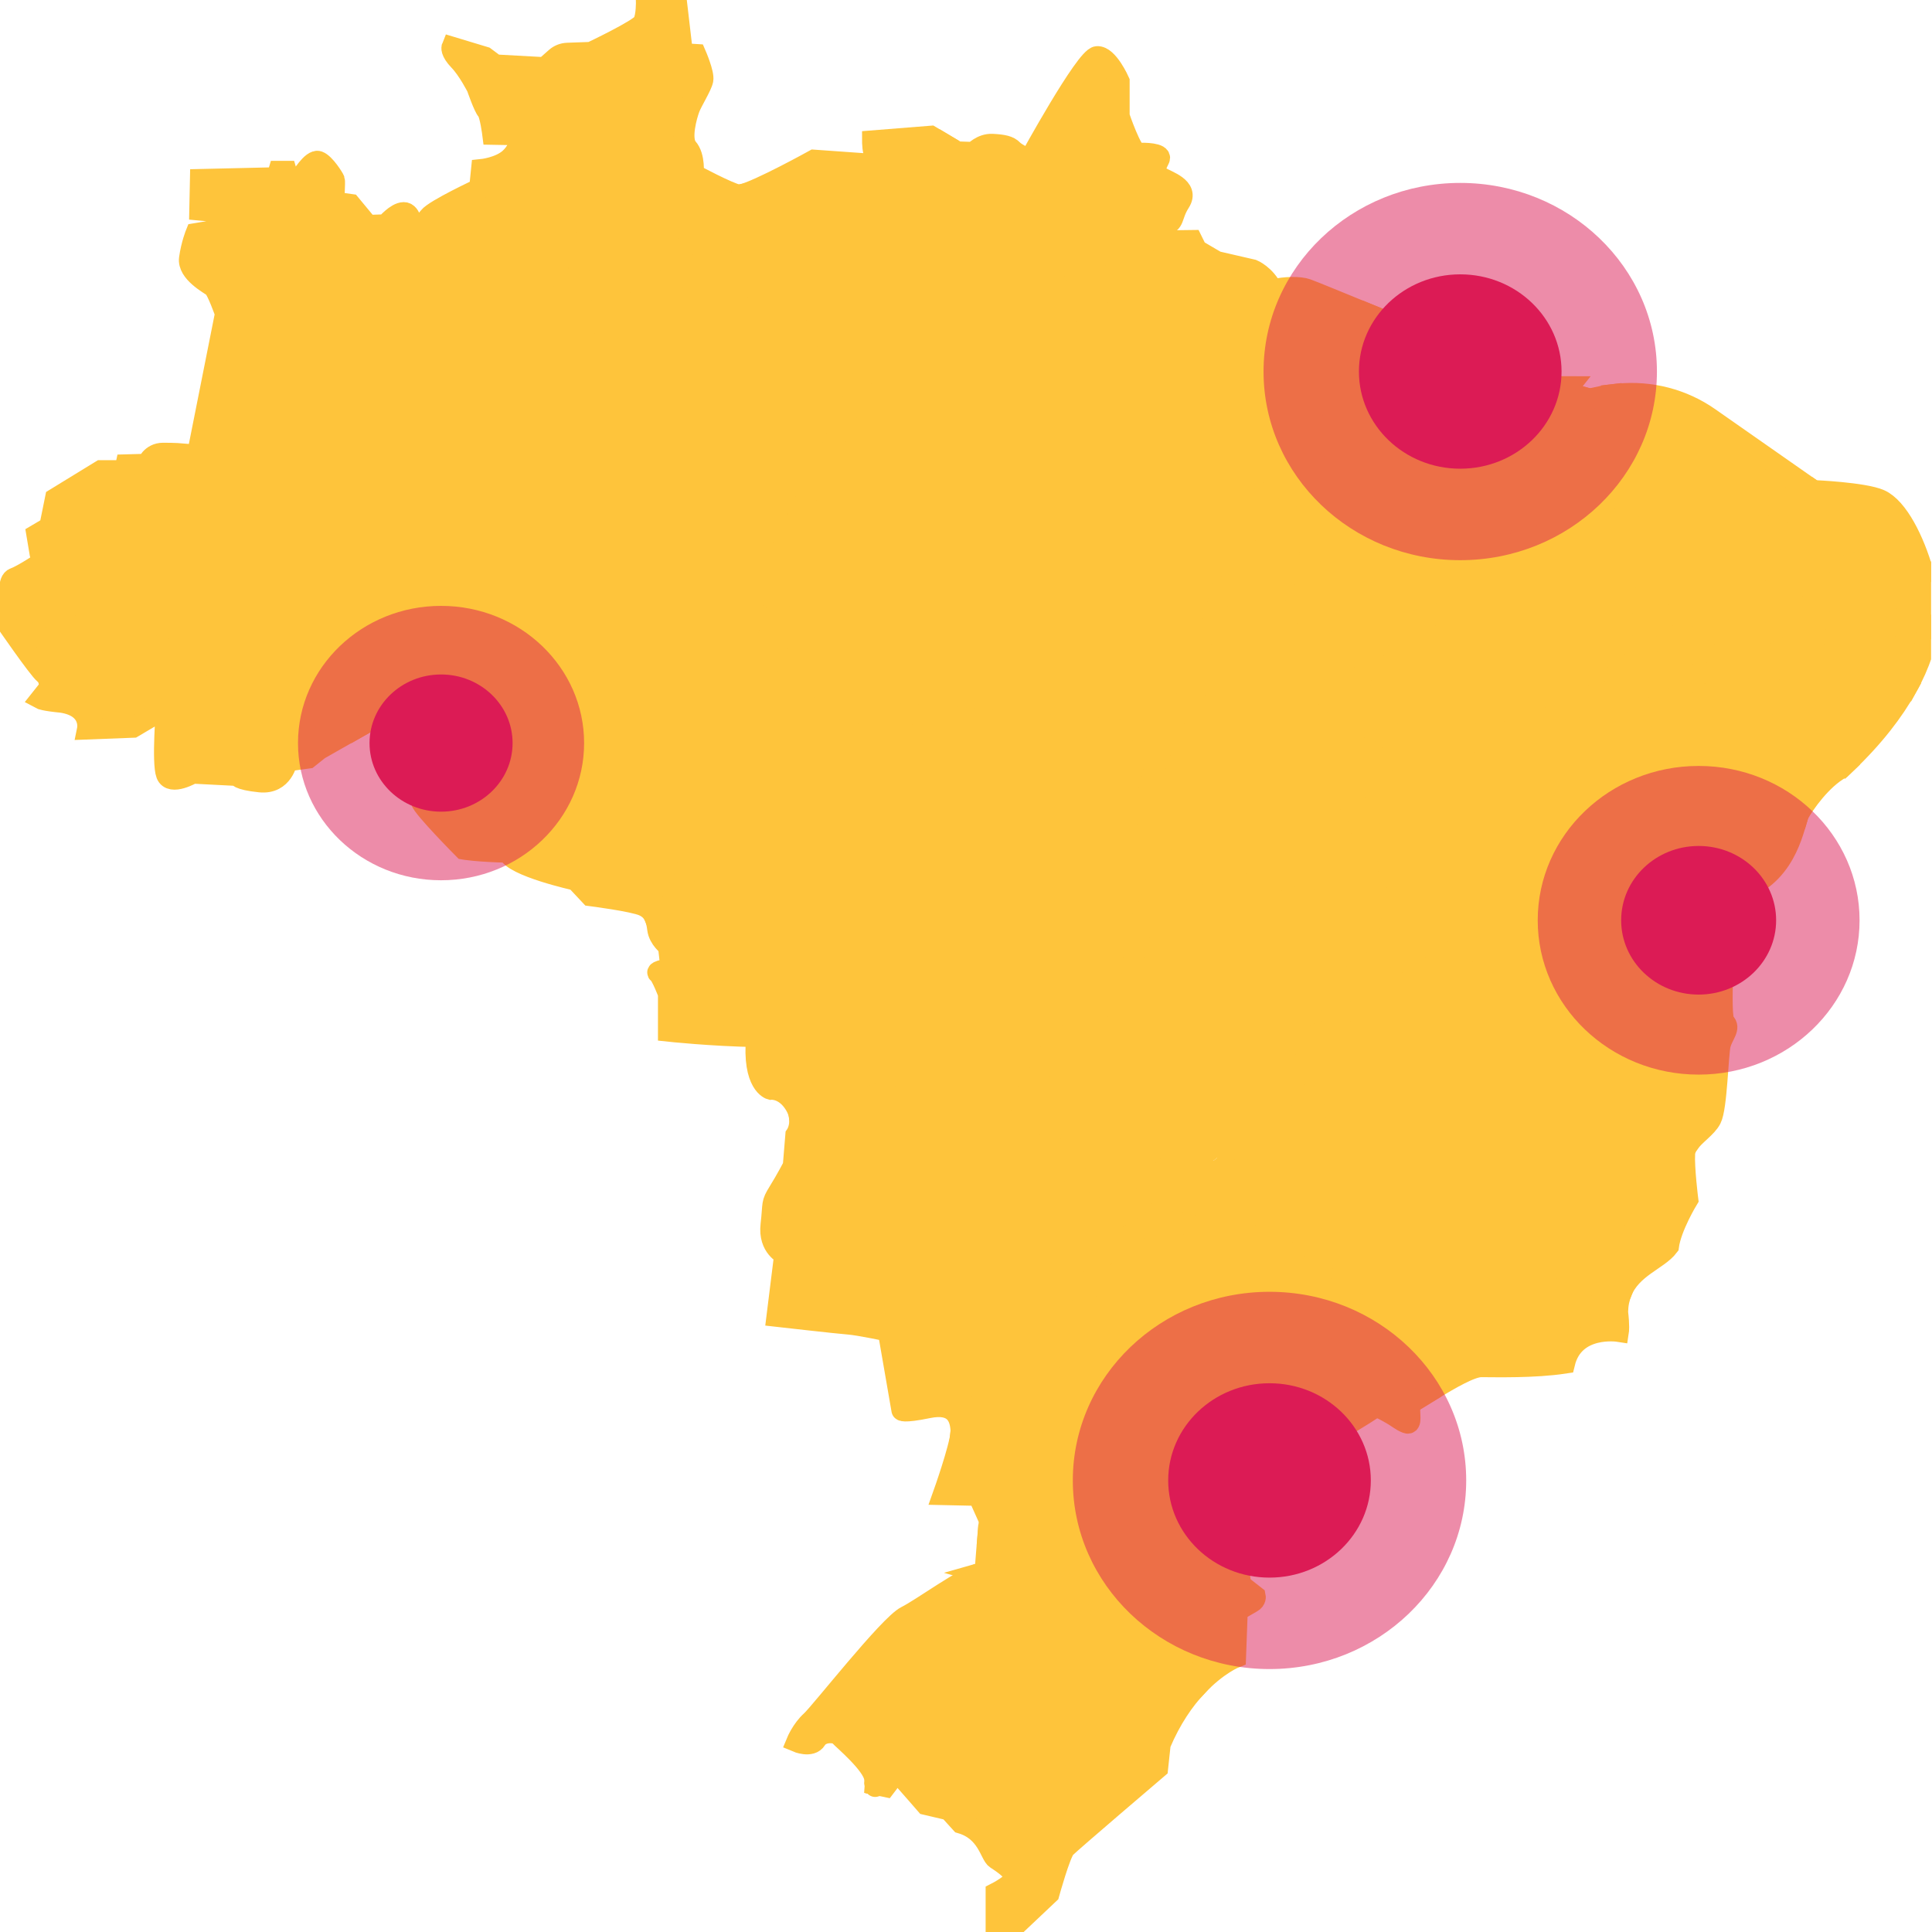 <svg width="93" height="93" viewBox="0 0 93 93" fill="none" xmlns="http://www.w3.org/2000/svg">
<g clip-path="url(#clip0_203_7142)">
<path d="M13.793 34.049C13.337 33.857 12.92 33.589 12.496 33.337C11.819 32.935 11.118 32.572 10.416 32.21C10.015 32.004 9.615 31.797 9.198 31.625C8.118 31.181 6.949 30.98 5.805 30.72C3.99 30.307 2.216 29.732 0.509 29.008C0.523 29.088 0.533 29.137 0.533 29.137L0.069 29.222L0.254 29.893C0.254 29.893 1.83 32.187 2.139 32.439C2.447 32.691 2.355 33.138 2.355 33.138L1.954 33.642C1.954 33.642 2.109 33.727 2.973 33.81C4.425 34.034 4.209 35.096 4.209 35.096L6.402 35.012L8.01 34.061C8.01 34.061 7.793 36.718 8.01 37.278C8.226 37.837 9.277 37.222 9.277 37.222L11.44 37.334C11.44 37.334 11.409 37.53 12.521 37.642C13.633 37.754 13.818 36.635 13.818 36.635L14.838 36.495L15.363 36.076L16.907 35.198C16.347 34.91 15.759 34.668 15.153 34.483C14.697 34.343 14.23 34.233 13.793 34.049Z" fill="#FEC43B" stroke="#FEC43B"/>
<path d="M37.103 31.642C37.163 31.493 37.238 31.331 37.187 31.178C37.143 31.046 37.012 30.952 36.975 30.817C36.935 30.674 37.011 30.527 37.089 30.398C37.277 30.092 37.506 29.761 37.438 29.412C37.406 29.249 37.313 29.103 37.22 28.962C37.088 28.761 36.956 28.558 36.824 28.356C36.779 28.289 36.734 28.216 36.732 28.137C36.731 28.046 36.787 27.965 36.838 27.889C37.207 27.35 37.487 26.76 37.763 26.171C38.345 24.937 38.898 23.739 39.534 22.53C40.144 21.374 40.685 20.183 41.154 18.968C41.197 18.86 41.24 18.756 41.236 18.641C41.403 18.453 41.519 18.223 41.566 17.981C41.589 17.859 41.599 17.727 41.679 17.629C41.761 17.531 41.894 17.491 42.005 17.423C42.115 17.356 42.211 17.224 42.153 17.112C41.737 17.294 41.262 17.348 40.813 17.263C40.856 17.149 40.767 17.026 40.661 16.962C40.554 16.898 40.426 16.869 40.322 16.803C40.093 16.661 39.994 16.366 39.748 16.256C39.653 16.214 39.546 16.204 39.443 16.187C38.939 16.103 38.495 15.831 38.066 15.566C38.015 15.534 37.959 15.496 37.946 15.44C37.934 15.387 37.959 15.335 37.978 15.285C38.019 15.175 38.017 15.035 37.922 14.961C37.745 14.822 37.493 15.047 37.266 15.03C37.089 15.016 36.963 14.855 36.895 14.697C36.828 14.539 36.791 14.364 36.679 14.232C36.514 14.039 36.203 13.955 36.13 13.715C36.078 13.543 36.164 13.324 36.029 13.2C35.958 13.135 35.846 13.124 35.774 13.059C35.687 12.982 35.681 12.853 35.681 12.74C35.682 12.364 35.685 11.989 35.686 11.613C35.592 11.613 35.497 11.63 35.404 11.634C34.82 11.66 34.236 11.685 33.652 11.711C33.423 11.721 33.179 11.737 32.999 11.871C32.697 12.096 32.712 12.539 32.511 12.85C32.394 13.032 32.194 13.195 32.215 13.408C32.232 13.579 32.397 13.727 32.367 13.898C32.347 14.011 32.246 14.092 32.154 14.162C32.032 14.254 31.901 14.35 31.746 14.358C31.554 14.366 31.387 14.234 31.268 14.09C31.149 13.946 31.052 13.779 30.897 13.67C30.589 13.455 30.131 13.542 29.845 13.783C29.558 14.025 29.411 14.382 29.31 14.735C29.281 14.835 29.254 14.941 29.276 15.043C29.308 15.187 29.427 15.294 29.508 15.417C29.591 15.54 29.629 15.723 29.514 15.819C29.352 15.638 29.102 15.537 28.854 15.55C28.765 15.555 28.662 15.57 28.594 15.514C28.554 15.481 28.537 15.431 28.519 15.383C28.346 14.943 27.956 14.607 27.519 14.392C27.41 14.339 27.294 14.29 27.211 14.203C27.128 14.117 27.087 13.98 27.151 13.881C27.61 13.82 27.888 13.323 27.869 12.879C27.85 12.435 27.619 12.029 27.427 11.626C27.234 11.221 27.073 10.767 27.198 10.339C27.236 10.209 27.302 10.078 27.283 9.944C27.27 9.856 27.224 9.776 27.177 9.699C26.975 9.365 26.775 9.032 26.573 8.698C26.504 8.582 26.432 8.445 26.488 8.323C26.515 8.264 26.567 8.222 26.608 8.172C26.726 8.035 26.761 7.836 26.698 7.67C26.464 7.376 25.831 7.663 25.651 7.335C25.629 7.295 25.617 7.246 25.581 7.215C25.544 7.182 25.491 7.175 25.441 7.17C25.27 7.151 25.099 7.133 24.929 7.113C24.834 7.286 24.706 7.47 24.535 7.626C24.04 8.073 23.175 8.158 23.175 8.158L23.082 9.081C23.082 9.081 20.919 10.088 20.642 10.452C20.363 10.816 20.147 10.956 20.147 10.956H19.838C19.838 10.956 19.807 10.229 19.437 10.229C19.066 10.229 18.572 10.816 18.572 10.816L17.707 10.844L16.873 9.837L16.069 9.725C16.069 9.725 16.131 8.746 16.1 8.662C16.069 8.577 15.637 7.878 15.328 7.767C15.019 7.655 14.463 8.578 14.463 8.578L13.907 8.663L13.784 8.243H13.412L13.32 8.55L9.643 8.635L9.612 10.118C9.612 10.118 10.786 10.23 11.033 10.23C11.28 10.23 11.31 11.014 11.31 11.014C11.31 11.014 11.31 11.014 10.847 11.041C10.383 11.069 9.426 11.237 9.426 11.237C9.426 11.237 9.21 11.769 9.117 12.44C9.025 13.112 10.075 13.671 10.261 13.811C10.446 13.951 10.848 15.098 10.848 15.098L9.458 22.091L8.81 22.147L8.748 21.84C8.748 21.84 8.44 21.812 7.852 21.812C7.265 21.812 7.08 22.343 7.08 22.343L6.06 22.371L5.999 22.651H4.858L2.665 23.994L2.387 25.365L1.77 25.729L1.925 26.653L2.048 27.045C2.048 27.045 1.091 27.689 0.689 27.828C0.369 27.939 0.46 28.705 0.51 29.014C2.217 29.738 3.991 30.312 5.806 30.725C6.95 30.986 8.119 31.186 9.199 31.631C9.617 31.803 10.017 32.009 10.417 32.216C11.118 32.578 11.82 32.94 12.497 33.342C12.922 33.594 13.338 33.862 13.795 34.054C14.232 34.238 14.698 34.348 15.153 34.488C15.759 34.674 16.347 34.915 16.907 35.203L17.653 34.779C17.685 34.739 17.715 34.696 17.74 34.649C17.793 34.547 17.826 34.427 17.919 34.357C17.995 34.3 18.095 34.286 18.191 34.28C18.488 34.26 18.786 34.284 19.075 34.351C19.218 34.384 19.367 34.429 19.508 34.393C19.591 34.372 19.663 34.325 19.745 34.297C19.828 34.268 19.919 34.262 20.001 34.233C20.229 34.153 20.433 33.903 20.66 33.992C20.76 34.031 20.82 34.126 20.895 34.201C20.969 34.276 21.093 34.332 21.182 34.273C21.313 34.21 21.349 34.049 21.353 33.909C21.355 33.769 21.342 33.618 21.421 33.5C21.556 33.303 21.854 33.322 22.099 33.33C22.368 33.338 22.639 33.308 22.898 33.238C23.003 33.366 23.179 33.437 23.349 33.418C23.406 33.207 23.392 32.977 23.309 32.773C23.477 32.729 23.644 32.686 23.812 32.642C23.74 32.485 23.668 32.324 23.657 32.153C23.648 31.982 23.716 31.795 23.87 31.709C23.934 31.672 24.007 31.655 24.069 31.617C24.312 31.463 24.279 31.041 24.555 30.946C24.613 30.926 24.677 30.926 24.738 30.926C25.283 30.925 25.828 30.925 26.373 30.924C26.466 30.924 26.582 30.962 26.625 31.041C26.669 31.12 26.683 31.213 26.738 31.285C26.814 31.385 26.96 31.435 26.995 31.555C27.011 31.605 27.002 31.661 27.015 31.712C27.052 31.856 27.232 31.909 27.364 31.985C27.549 32.092 27.671 32.275 27.783 32.451C27.896 32.627 28.016 32.809 28.201 32.917C28.386 33.025 28.656 33.028 28.794 32.868C28.84 32.815 28.867 32.749 28.915 32.696C29.052 32.549 29.326 32.58 29.46 32.729C29.475 32.745 29.486 32.763 29.498 32.78H36.934C36.901 32.392 36.961 32.002 37.103 31.642Z" fill="#FEC43B" stroke="#FEC43B"/>
<path d="M35.715 9.363C35.638 9.381 35.577 9.389 35.536 9.381C35.073 9.297 33.373 8.382 33.373 8.382C33.373 8.382 33.466 7.542 33.096 7.123C32.726 6.703 33.065 5.556 33.188 5.22C33.312 4.885 33.776 4.157 33.837 3.849C33.898 3.542 33.497 2.618 33.497 2.618L32.601 2.562L32.54 2.198L32.787 1.974L32.563 0.052H31.111C31.111 0.052 31.128 0.773 30.958 1.093C30.791 1.411 28.451 2.517 28.451 2.517L27.311 2.558C27.104 2.566 26.908 2.644 26.757 2.777L26.186 3.282L26.297 4.261C26.333 4.414 26.329 4.547 26.329 4.547L26.297 4.261C26.253 4.081 26.153 3.875 25.919 3.829C25.486 3.744 25.556 3.215 25.556 3.215L23.843 3.121L23.341 2.747L21.753 2.267C21.753 2.267 21.668 2.473 22.101 2.92C22.533 3.368 22.96 4.211 22.96 4.211C22.96 4.211 23.284 5.155 23.438 5.323C23.593 5.49 23.716 6.47 23.716 6.47L25.165 6.497C25.165 6.497 25.107 6.785 24.93 7.111C25.101 7.13 25.271 7.148 25.442 7.168C25.492 7.173 25.545 7.18 25.582 7.213C25.618 7.243 25.63 7.293 25.652 7.333C25.832 7.66 26.465 7.374 26.699 7.667C26.761 7.835 26.727 8.033 26.61 8.17C26.567 8.219 26.516 8.263 26.489 8.321C26.433 8.443 26.505 8.58 26.574 8.696C26.776 9.03 26.976 9.363 27.178 9.697C27.225 9.774 27.272 9.853 27.284 9.942C27.303 10.076 27.237 10.206 27.199 10.337C27.073 10.765 27.235 11.219 27.428 11.623C27.62 12.028 27.85 12.434 27.87 12.877C27.889 13.321 27.613 13.818 27.152 13.878C27.088 13.979 27.13 14.114 27.212 14.201C27.296 14.287 27.412 14.336 27.52 14.39C27.957 14.604 28.347 14.941 28.52 15.381C28.539 15.428 28.555 15.479 28.596 15.512C28.663 15.569 28.765 15.553 28.855 15.547C29.103 15.533 29.353 15.636 29.515 15.816C29.63 15.72 29.592 15.538 29.509 15.415C29.427 15.292 29.309 15.184 29.278 15.041C29.255 14.939 29.282 14.834 29.311 14.733C29.413 14.38 29.56 14.023 29.846 13.781C30.132 13.54 30.589 13.452 30.898 13.668C31.053 13.777 31.15 13.944 31.269 14.088C31.388 14.232 31.555 14.364 31.747 14.356C31.901 14.349 32.034 14.253 32.155 14.16C32.249 14.089 32.349 14.008 32.368 13.896C32.398 13.726 32.233 13.577 32.216 13.405C32.195 13.193 32.395 13.03 32.512 12.848C32.712 12.536 32.698 12.094 33 11.869C33.18 11.734 33.425 11.718 33.653 11.709C34.237 11.683 34.821 11.658 35.405 11.632C35.498 11.628 35.593 11.611 35.687 11.611C35.686 11.897 35.685 12.183 35.683 12.47C35.697 12.443 35.708 12.416 35.718 12.387L35.715 9.363Z" fill="#FEC43B" stroke="#FEC43B"/>
<path d="M46.915 8.437C47.081 8.57 47.172 8.779 47.354 8.89C47.639 9.064 48.043 8.938 48.334 9.106C48.658 9.292 48.677 9.733 48.887 10.034C48.997 10.191 49.158 10.309 49.285 10.454C49.412 10.599 49.505 10.797 49.439 10.976C49.414 11.043 49.368 11.104 49.35 11.174C49.318 11.3 49.382 11.428 49.446 11.543C49.676 11.963 49.913 12.389 50.266 12.721C50.334 12.785 50.409 12.848 50.449 12.932C50.531 13.104 50.462 13.344 50.615 13.464C50.677 13.514 50.766 13.529 50.823 13.585C50.879 13.639 50.895 13.719 50.907 13.795C50.939 13.988 50.97 14.182 51.003 14.375C51.016 14.453 51.029 14.535 51.078 14.598C51.122 14.654 51.187 14.69 51.25 14.723C51.725 14.97 52.334 15.145 52.78 14.854C52.807 14.548 52.836 14.234 52.978 13.959C53.039 13.843 53.117 13.739 53.196 13.634C53.362 13.412 53.529 13.19 53.695 12.966C53.548 12.952 53.422 12.861 53.383 12.717C53.301 12.419 55.154 11.15 55.154 11.15C55.154 11.15 55.36 10.963 55.977 10.852C56.595 10.74 56.349 10.442 56.801 9.733C57.255 9.024 56.184 8.727 55.825 8.502C55.466 8.278 55.689 7.905 55.813 7.645C55.936 7.383 55.072 7.347 54.783 7.383C54.494 7.421 53.877 5.593 53.877 5.593V3.915C53.877 3.915 53.331 2.678 52.806 2.722C52.25 2.769 49.562 7.682 49.562 7.682C49.562 7.682 48.944 7.418 48.758 7.222C48.573 7.027 48.294 6.97 47.77 6.942C47.245 6.915 46.874 7.334 46.874 7.334L46.073 7.306L45.647 7.052C45.612 7.387 45.594 7.722 45.595 8.057C45.981 8.308 46.557 8.153 46.915 8.437Z" fill="#FEC43B" stroke="#FEC43B"/>
<path d="M61.251 13.949C60.9 13.227 60.303 12.987 60.303 12.987L58.563 12.586L58.199 12.373L57.609 12.026L57.385 11.572L56.389 11.585C56.389 11.585 56.267 11.374 55.98 11.189C55.691 11.002 55.404 11.487 55.115 11.786C54.826 12.084 54.415 12.345 54.168 12.718C54.039 12.911 53.856 12.984 53.697 12.968C53.531 13.19 53.364 13.412 53.198 13.635C53.12 13.739 53.041 13.844 52.981 13.96C52.837 14.234 52.808 14.549 52.782 14.855C52.337 15.146 51.726 14.971 51.252 14.724C51.189 14.691 51.124 14.655 51.081 14.599C51.032 14.535 51.017 14.454 51.005 14.376C50.972 14.183 50.941 13.989 50.909 13.796C50.897 13.72 50.881 13.64 50.825 13.586C50.767 13.53 50.679 13.515 50.617 13.465C50.465 13.345 50.533 13.105 50.451 12.933C50.411 12.85 50.336 12.787 50.268 12.722C49.915 12.39 49.679 11.963 49.448 11.544C49.384 11.429 49.32 11.301 49.352 11.175C49.37 11.105 49.416 11.046 49.441 10.977C49.507 10.799 49.414 10.6 49.288 10.455C49.162 10.31 49 10.193 48.89 10.036C48.679 9.734 48.66 9.293 48.336 9.107C48.046 8.939 47.641 9.065 47.356 8.891C47.175 8.78 47.083 8.571 46.917 8.438C46.559 8.154 45.982 8.31 45.599 8.058C45.598 7.723 45.615 7.388 45.65 7.053L44.807 6.552L41.996 6.776C41.996 6.776 41.996 7.42 42.151 7.447C42.306 7.475 42.336 7.928 42.336 7.928L39.184 7.704C39.184 7.704 36.528 9.174 35.716 9.364L35.719 12.389C35.709 12.418 35.697 12.445 35.685 12.472C35.685 12.562 35.683 12.652 35.683 12.741C35.683 12.855 35.689 12.984 35.776 13.06C35.848 13.124 35.96 13.136 36.031 13.201C36.166 13.325 36.08 13.544 36.133 13.716C36.205 13.955 36.516 14.039 36.681 14.233C36.793 14.365 36.83 14.54 36.897 14.698C36.964 14.856 37.09 15.017 37.268 15.03C37.497 15.049 37.747 14.824 37.925 14.962C38.019 15.036 38.02 15.176 37.98 15.286C37.961 15.336 37.936 15.388 37.948 15.44C37.961 15.497 38.017 15.534 38.068 15.566C38.497 15.832 38.942 16.104 39.445 16.188C39.548 16.205 39.655 16.215 39.75 16.257C39.996 16.367 40.096 16.662 40.324 16.804C40.43 16.87 40.557 16.899 40.663 16.963C40.77 17.027 40.858 17.151 40.816 17.264C41.264 17.349 41.739 17.294 42.155 17.113C42.213 17.225 42.117 17.357 42.007 17.424C41.897 17.492 41.763 17.532 41.681 17.63C41.601 17.727 41.591 17.86 41.568 17.982C41.52 18.224 41.405 18.455 41.238 18.642C41.242 18.758 41.199 18.86 41.157 18.969C40.687 20.184 40.147 21.375 39.536 22.531C38.899 23.74 38.347 24.938 37.765 26.172C37.488 26.761 37.209 27.351 36.84 27.89C36.788 27.966 36.733 28.047 36.734 28.138C36.736 28.218 36.781 28.29 36.826 28.357C36.958 28.559 37.09 28.762 37.222 28.963C37.309 29.097 37.396 29.235 37.432 29.387C37.711 29.561 37.948 29.798 38.064 30.095C38.18 30.393 38.17 30.733 38.329 31.012C38.432 31.192 38.6 31.341 38.651 31.54C38.684 31.666 38.665 31.798 38.662 31.928C38.656 32.233 38.743 32.538 38.909 32.798C39.271 32.797 39.464 33.24 39.81 33.34C39.885 33.361 39.972 33.37 40.021 33.429C40.09 33.511 40.041 33.64 40.093 33.733C40.199 33.92 40.59 33.8 40.662 34.002C40.678 34.05 40.668 34.105 40.683 34.154C40.72 34.279 40.883 34.315 41.018 34.327C41.505 34.37 41.996 34.386 42.484 34.376C44.98 34.321 47.569 34.697 50.06 34.863C52.075 34.996 54.09 35.13 56.105 35.264C56.208 35.27 56.325 35.274 56.399 35.203C56.465 35.141 56.471 35.044 56.48 34.957C56.53 34.462 56.754 33.985 57.108 33.621C57.264 33.46 57.443 33.322 57.609 33.17C58.253 32.585 58.697 31.799 58.855 30.962C58.887 30.794 58.904 30.609 58.807 30.466C58.691 30.296 58.435 30.222 58.386 30.025C58.365 29.941 58.388 29.854 58.411 29.77C58.534 29.335 58.658 28.899 58.78 28.464C58.803 28.386 58.827 28.303 58.891 28.25C58.956 28.196 59.049 28.185 59.136 28.17C59.66 28.077 60.098 27.718 60.392 27.293C60.685 26.867 60.853 26.376 61.019 25.892C61.095 25.669 61.161 25.4 61 25.225C60.861 25.075 60.623 25.074 60.414 25.041C60.207 25.009 59.966 24.874 59.995 24.674C60.006 24.596 60.059 24.529 60.112 24.468C60.949 23.512 62.371 23.122 63.089 22.081C63.536 21.433 63.8 20.61 64.285 19.988C64.478 19.738 64.745 19.518 64.813 19.214C64.871 18.951 64.774 18.653 64.92 18.425C65.028 18.256 65.249 18.164 65.318 17.978C65.365 17.852 65.33 17.712 65.368 17.583C65.407 17.456 65.512 17.359 65.592 17.252C65.791 16.985 65.845 16.646 65.892 16.321C65.946 15.943 66 15.564 66.031 15.184C64.805 14.681 63.114 13.986 62.902 13.915C62.569 13.799 61.87 13.799 61.251 13.949Z" fill="#FEC43B" stroke="#FEC43B"/>
<path d="M32.336 43.4C32.461 43.181 32.531 42.935 32.682 42.732C32.748 42.644 32.829 42.565 32.878 42.467C32.993 42.24 32.919 41.945 33.071 41.739C33.181 41.59 33.39 41.523 33.477 41.362C33.546 41.235 33.521 41.08 33.469 40.946C33.372 40.699 33.188 40.494 33.045 40.269C32.903 40.043 32.837 39.768 32.922 39.518C32.847 39.404 33.003 39.286 33.096 39.185C33.276 38.986 33.226 38.684 33.165 38.427C33.158 38.398 33.15 38.368 33.128 38.347C33.099 38.319 33.053 38.316 33.012 38.315C32.834 38.31 32.657 38.305 32.478 38.301C32.347 38.297 32.176 38.263 32.16 38.137C31.298 38.087 30.437 38.036 29.575 37.986C29.663 37.609 29.687 37.217 29.645 36.833C29.637 36.751 29.624 36.669 29.592 36.593C29.547 36.492 29.466 36.407 29.431 36.301C29.398 36.198 29.414 36.087 29.429 35.98C29.48 35.626 29.532 35.272 29.583 34.916C29.594 34.836 29.606 34.755 29.592 34.675C29.561 34.506 29.421 34.379 29.327 34.233C29.304 34.199 29.284 34.16 29.291 34.122C29.298 34.079 29.331 34.046 29.355 34.01C29.435 33.882 29.378 33.717 29.406 33.571C29.425 33.469 29.485 33.381 29.524 33.285C29.599 33.101 29.591 32.874 29.457 32.725C29.323 32.575 29.049 32.544 28.912 32.692C28.864 32.743 28.836 32.81 28.791 32.864C28.652 33.024 28.383 33.02 28.198 32.913C28.013 32.805 27.892 32.623 27.78 32.446C27.667 32.27 27.546 32.087 27.361 31.981C27.227 31.904 27.049 31.852 27.012 31.707C26.999 31.656 27.008 31.602 26.992 31.55C26.956 31.432 26.81 31.381 26.734 31.28C26.68 31.209 26.665 31.116 26.622 31.037C26.578 30.958 26.462 30.919 26.37 30.919C25.825 30.921 25.28 30.921 24.735 30.922C24.673 30.922 24.609 30.922 24.551 30.942C24.277 31.037 24.309 31.459 24.065 31.612C24.004 31.651 23.93 31.669 23.867 31.704C23.713 31.792 23.645 31.978 23.654 32.148C23.663 32.319 23.737 32.48 23.809 32.637C23.641 32.681 23.474 32.725 23.305 32.769C23.389 32.973 23.402 33.201 23.345 33.414C23.177 33.432 23 33.361 22.895 33.233C22.636 33.303 22.366 33.334 22.096 33.325C21.851 33.316 21.551 33.298 21.417 33.496C21.337 33.613 21.352 33.764 21.349 33.905C21.347 34.045 21.31 34.206 21.179 34.269C21.09 34.328 20.966 34.271 20.891 34.196C20.817 34.122 20.757 34.026 20.656 33.987C20.43 33.898 20.227 34.148 19.998 34.228C19.914 34.257 19.825 34.264 19.741 34.292C19.661 34.32 19.587 34.367 19.505 34.389C19.363 34.425 19.214 34.381 19.072 34.347C18.783 34.279 18.484 34.255 18.188 34.275C18.092 34.282 17.992 34.296 17.916 34.352C17.822 34.423 17.79 34.543 17.736 34.645C17.712 34.692 17.682 34.734 17.649 34.775L18.017 34.566L19.501 34.538C19.501 34.538 20.026 34.37 20.334 34.65C20.643 34.93 20.118 35.797 20.118 35.993C20.118 36.189 20.21 38.259 20.273 38.567C20.334 38.874 22.322 40.879 22.322 40.879C22.322 40.879 22.94 40.991 24.464 41.029C24.671 41.7 27.718 42.372 27.718 42.372L28.418 43.118C28.418 43.118 30.478 43.38 30.973 43.603C31.258 43.732 31.42 43.923 31.517 44.155C31.855 43.972 32.152 43.723 32.336 43.4Z" fill="#FEC43B" stroke="#FEC43B"/>
<path d="M39.69 54.036C40.049 53.926 40.279 53.602 40.495 53.307C40.635 53.113 40.799 52.91 41.037 52.85C41.213 52.806 41.399 52.849 41.581 52.835C41.918 52.809 42.229 52.591 42.564 52.631C42.718 52.649 42.857 52.721 42.993 52.791C43.465 53.034 43.936 53.278 44.407 53.52C44.545 53.592 44.689 53.664 44.845 53.672C45.087 53.684 45.302 53.542 45.514 53.431C45.726 53.319 45.996 53.237 46.2 53.361C46.276 53.407 46.333 53.477 46.408 53.527C46.674 53.704 47.044 53.549 47.291 53.348C47.539 53.148 47.771 52.89 48.092 52.842C48.244 53.071 48.086 53.372 47.901 53.577C47.715 53.781 47.483 53.989 47.477 54.26C47.852 54.33 48.233 54.368 48.615 54.376C48.943 54.382 49.224 54.429 49.548 54.471C49.618 54.335 49.487 54.191 49.393 54.069C49.183 53.795 49.144 53.425 49.216 53.091C49.289 52.758 49.461 52.453 49.645 52.161C49.802 51.913 49.971 51.669 50.186 51.465C50.315 51.342 50.462 51.233 50.569 51.092C50.676 50.951 50.74 50.763 50.676 50.6C50.647 50.525 50.593 50.456 50.593 50.377C50.593 50.275 50.681 50.193 50.775 50.149C50.87 50.106 50.976 50.087 51.071 50.042C51.276 49.942 51.396 49.727 51.594 49.615C51.709 49.551 51.841 49.527 51.969 49.495C52.239 49.426 52.513 49.313 52.68 49.099C52.863 48.865 52.887 48.556 52.946 48.27C53.005 47.984 53.133 47.673 53.414 47.56C53.526 47.515 53.648 47.508 53.766 47.486C54.02 47.442 54.267 47.326 54.433 47.136C54.599 46.946 54.674 46.676 54.592 46.441C54.502 46.181 54.66 45.835 54.705 45.565C54.72 45.469 54.737 45.373 54.765 45.282C54.795 45.187 54.837 45.096 54.86 44.999C54.904 44.806 54.862 44.604 54.897 44.409C54.932 44.205 55.049 44.024 55.151 43.841C55.426 43.345 55.599 42.797 55.659 42.237C55.65 42.25 55.642 42.264 55.632 42.277C55.556 42.37 55.417 42.431 55.308 42.376C55.292 41.535 55.275 40.694 55.26 39.851C55.258 39.752 55.256 39.653 55.234 39.555C55.216 39.478 55.185 39.404 55.169 39.326C55.145 39.205 55.155 39.081 55.167 38.959C55.291 37.775 55.633 36.612 56.174 35.539C56.214 35.461 56.255 35.378 56.255 35.291C56.255 35.28 56.253 35.27 56.252 35.26C56.203 35.265 56.151 35.264 56.102 35.261C54.087 35.127 52.072 34.994 50.057 34.859C47.567 34.694 44.978 34.318 42.481 34.373C41.992 34.383 41.503 34.367 41.016 34.323C40.881 34.312 40.717 34.275 40.681 34.15C40.666 34.101 40.676 34.047 40.659 33.999C40.588 33.797 40.197 33.917 40.091 33.73C40.039 33.637 40.088 33.508 40.019 33.425C39.97 33.367 39.883 33.358 39.808 33.337C39.461 33.236 39.269 32.794 38.906 32.794C38.74 32.535 38.654 32.23 38.66 31.925C38.662 31.795 38.682 31.663 38.649 31.537C38.598 31.338 38.428 31.19 38.327 31.009C38.169 30.729 38.179 30.39 38.062 30.092C37.946 29.796 37.709 29.558 37.43 29.384C37.432 29.393 37.435 29.401 37.438 29.41C37.504 29.759 37.276 30.09 37.089 30.396C37.011 30.524 36.935 30.672 36.975 30.815C37.013 30.948 37.143 31.043 37.187 31.176C37.238 31.328 37.162 31.491 37.103 31.64C36.961 32 36.9 32.39 36.931 32.773H29.495C29.592 32.92 29.592 33.118 29.525 33.282C29.486 33.378 29.427 33.467 29.407 33.569C29.379 33.715 29.436 33.88 29.356 34.007C29.332 34.044 29.298 34.077 29.292 34.119C29.287 34.159 29.307 34.197 29.328 34.23C29.421 34.376 29.562 34.504 29.593 34.672C29.608 34.753 29.596 34.834 29.584 34.914C29.533 35.268 29.482 35.623 29.43 35.978C29.415 36.085 29.399 36.196 29.433 36.299C29.467 36.404 29.548 36.49 29.593 36.591C29.626 36.667 29.638 36.749 29.646 36.83C29.688 37.215 29.664 37.606 29.576 37.984C30.438 38.034 31.299 38.085 32.161 38.135C32.178 38.26 32.348 38.294 32.479 38.299C32.658 38.303 32.835 38.308 33.013 38.312C33.054 38.313 33.1 38.317 33.129 38.344C33.151 38.365 33.159 38.396 33.166 38.425C33.227 38.682 33.277 38.983 33.097 39.183C33.004 39.284 32.848 39.402 32.923 39.516C32.838 39.767 32.904 40.042 33.047 40.266C33.189 40.492 33.373 40.697 33.47 40.943C33.523 41.077 33.546 41.233 33.478 41.36C33.39 41.521 33.183 41.589 33.072 41.737C32.919 41.942 32.993 42.237 32.88 42.465C32.83 42.563 32.749 42.641 32.683 42.73C32.532 42.931 32.46 43.179 32.337 43.398C32.153 43.721 31.856 43.97 31.52 44.151C31.591 44.321 31.628 44.513 31.654 44.718C31.713 45.203 32.171 45.539 32.171 45.539L32.294 46.62C32.294 46.62 31.512 46.733 31.677 46.845C31.842 46.957 32.172 47.834 32.172 47.834V49.642C32.172 49.642 34.273 49.867 36.414 49.904C36.208 52.217 37.101 52.44 37.101 52.44C37.101 52.44 37.773 52.365 38.268 53.186C38.404 53.411 38.466 53.622 38.489 53.81C38.872 53.976 39.291 54.158 39.69 54.036Z" fill="#FEC43B" stroke="#FEC43B"/>
<path d="M62.406 24.962C62.508 25.023 62.613 25.086 62.687 25.177C62.758 25.265 62.797 25.372 62.831 25.479C63.231 26.724 63.147 28.186 62.286 29.194C62.422 29.318 62.594 29.407 62.777 29.449C62.852 29.888 63.162 30.252 63.46 30.593C63.666 30.829 63.99 31.088 64.267 30.931C64.35 30.884 64.41 30.804 64.491 30.752C64.734 30.593 65.107 30.756 65.193 31.025C65.28 31.294 65.12 31.597 64.872 31.749C64.756 31.82 64.619 31.866 64.534 31.97C64.463 32.058 64.442 32.172 64.416 32.281C64.318 32.71 64.136 33.121 63.883 33.488C64.264 33.563 64.249 34.139 64.572 34.347C64.758 34.466 65.084 34.51 65.064 34.725C65.055 34.822 64.963 34.896 64.94 34.991C64.919 35.076 64.953 35.164 64.987 35.245C65.109 35.536 65.239 35.838 65.479 36.053C65.719 36.268 66.103 36.37 66.382 36.204C66.691 36.02 66.74 35.616 66.757 35.268C66.774 34.933 66.791 34.592 66.702 34.269C66.629 34.004 66.49 33.756 66.448 33.486C66.317 32.641 67.15 31.943 67.334 31.106C67.388 30.861 67.387 30.599 67.503 30.375C67.766 29.864 68.465 29.778 69.03 29.604C69.663 29.41 70.231 29.025 70.635 28.52C70.76 28.364 70.878 28.189 71.061 28.104C71.172 28.052 71.298 28.038 71.42 28.034C71.786 28.024 72.147 28.101 72.51 28.13C72.875 28.16 73.263 28.138 73.569 27.949C73.877 27.76 74.066 27.363 73.912 27.045C73.78 26.771 73.448 26.634 73.285 26.377C73.017 25.954 73.295 25.419 73.565 24.999C73.834 24.578 74.102 24.034 73.82 23.62C73.761 23.533 73.677 23.455 73.656 23.352C73.615 23.154 73.825 22.965 73.78 22.767C73.758 22.676 73.687 22.606 73.64 22.525C73.424 22.15 73.761 21.711 74.073 21.406C74.079 21.017 74.286 20.669 74.618 20.447C74.981 20.205 75.465 20.147 75.789 19.859C76 19.672 76.118 19.41 76.218 19.153C76.221 19.144 76.225 19.135 76.228 19.126C76.163 19.108 76.088 19.087 75.992 19.059C75.333 18.872 75.538 18.612 75.538 18.612C75.538 18.612 74.055 18.612 73.809 18.574C73.561 18.537 73.52 18.164 72.779 17.903C72.038 17.641 70.802 17.828 70.513 17.828C70.225 17.828 69.937 17.94 69.697 18.126C69.459 18.313 69.277 18.835 68.947 18.76C68.618 18.685 69.565 17.716 69.689 17.678C69.812 17.641 68.494 15.627 68.205 15.366C67.917 15.104 67.505 15.776 67.299 15.701C67.227 15.674 66.693 15.456 66.021 15.181C65.991 15.561 65.937 15.94 65.882 16.318C65.835 16.644 65.781 16.982 65.582 17.249C65.501 17.357 65.397 17.453 65.358 17.58C65.319 17.708 65.353 17.85 65.308 17.975C65.239 18.161 65.018 18.254 64.91 18.422C64.764 18.65 64.861 18.948 64.803 19.211C64.735 19.515 64.47 19.735 64.275 19.985C63.791 20.607 63.526 21.429 63.079 22.077C62.362 23.119 60.939 23.509 60.102 24.465C60.049 24.526 59.996 24.592 59.985 24.671C59.982 24.697 59.983 24.721 59.987 24.745C60.236 24.541 60.549 24.412 60.877 24.405C61.436 24.397 61.939 24.684 62.406 24.962Z" fill="#FEC43B" stroke="#FEC43B"/>
<path d="M67.35 35.968C67.509 36.029 67.46 36.264 67.555 36.398C67.617 36.482 67.735 36.524 67.776 36.619C67.854 36.798 67.593 36.983 67.647 37.171C67.661 37.222 67.699 37.266 67.737 37.306C68.02 37.602 68.395 37.818 68.801 37.92C68.867 37.936 68.937 37.95 69.003 37.932C69.118 37.903 69.184 37.792 69.252 37.7C69.522 37.328 69.998 37.102 70.472 37.122C70.566 37.126 70.663 37.139 70.752 37.111C70.838 37.086 70.908 37.025 70.972 36.965C71.338 36.624 71.64 36.222 71.858 35.781C71.901 35.696 71.941 35.606 71.938 35.512C71.93 35.244 71.597 35.081 71.537 34.819C71.499 34.653 71.583 34.48 71.71 34.362C71.836 34.243 72 34.171 72.16 34.101C72.251 34.063 72.353 34.026 72.443 34.063C72.593 34.125 72.636 34.363 72.798 34.359C72.855 34.356 72.904 34.322 72.956 34.302C73.13 34.237 73.323 34.34 73.463 34.459C73.604 34.578 73.74 34.721 73.923 34.754C74.14 34.793 74.347 34.667 74.529 34.548C74.867 34.326 75.227 34.099 75.635 34.065C75.799 34.051 75.971 34.068 76.12 34.004C76.227 33.958 76.312 33.876 76.394 33.796C76.686 33.51 76.978 33.224 77.27 32.938C77.567 32.647 77.938 32.296 78.276 32.052C78.625 31.801 78.952 31.521 79.249 31.215C79.296 31.167 79.345 31.113 79.353 31.047C79.36 30.989 79.333 30.932 79.305 30.88C79.196 30.676 79.059 30.483 78.993 30.263C78.927 30.043 78.948 29.779 79.121 29.621C79.21 29.54 79.335 29.489 79.388 29.383C79.44 29.277 79.402 29.15 79.428 29.035C79.47 28.84 79.684 28.706 79.709 28.508C79.734 28.296 79.531 28.125 79.333 28.03C79.135 27.935 78.906 27.861 78.786 27.682C78.731 27.602 78.706 27.507 78.681 27.414C78.533 26.871 78.385 26.319 78.398 25.757C78.406 25.438 78.382 25.117 78.383 24.798C78.383 24.699 78.383 24.599 78.352 24.505C78.321 24.412 78.262 24.329 78.197 24.254C77.964 23.978 77.645 23.732 77.591 23.38C77.55 23.107 77.685 22.841 77.799 22.587C77.914 22.333 78.011 22.041 77.899 21.787C77.841 21.657 77.735 21.553 77.652 21.436C77.366 21.028 77.391 20.493 77.464 20.006C77.514 19.673 77.581 19.332 77.573 18.999C77.423 19.017 77.292 19.037 77.194 19.057C76.56 19.184 76.617 19.23 76.236 19.124C76.233 19.133 76.229 19.142 76.226 19.151C76.124 19.408 76.007 19.67 75.797 19.857C75.471 20.145 74.989 20.203 74.626 20.445C74.293 20.667 74.086 21.015 74.081 21.404C73.767 21.709 73.431 22.148 73.648 22.523C73.695 22.604 73.766 22.674 73.787 22.765C73.833 22.963 73.624 23.152 73.664 23.35C73.685 23.453 73.767 23.531 73.828 23.618C74.109 24.032 73.842 24.576 73.572 24.997C73.303 25.417 73.025 25.952 73.293 26.375C73.455 26.633 73.787 26.769 73.92 27.043C74.074 27.36 73.883 27.757 73.577 27.947C73.269 28.136 72.881 28.158 72.518 28.128C72.154 28.099 71.793 28.021 71.428 28.032C71.306 28.035 71.18 28.05 71.069 28.102C70.884 28.187 70.767 28.362 70.642 28.518C70.238 29.024 69.671 29.408 69.038 29.602C68.473 29.776 67.774 29.862 67.511 30.373C67.395 30.598 67.396 30.86 67.341 31.104C67.156 31.94 66.325 32.639 66.456 33.484C66.497 33.755 66.637 34.002 66.71 34.267C66.798 34.591 66.782 34.932 66.765 35.266C66.751 35.554 66.712 35.879 66.525 36.087C66.675 36.179 66.839 36.245 67.013 36.275C67.034 36.218 67.053 36.159 67.083 36.104C67.13 36.009 67.246 35.927 67.35 35.968Z" fill="#FEC43B" stroke="#FEC43B"/>
<path d="M56.175 35.541C55.634 36.612 55.292 37.776 55.168 38.961C55.156 39.082 55.145 39.206 55.171 39.327C55.187 39.405 55.217 39.478 55.235 39.556C55.258 39.654 55.26 39.753 55.261 39.852C55.276 40.693 55.293 41.535 55.309 42.377C55.418 42.433 55.557 42.371 55.633 42.278C55.709 42.185 55.742 42.068 55.794 41.96C55.933 41.664 56.222 41.438 56.551 41.364C56.403 41.723 56.254 42.081 56.106 42.441C56.476 42.378 56.849 42.53 57.167 42.722C57.484 42.914 57.776 43.151 58.122 43.291C58.229 43.334 58.376 43.358 58.44 43.266C58.479 43.211 58.469 43.14 58.468 43.073C58.464 42.786 58.681 42.509 58.97 42.431C59.044 42.489 59.096 42.574 59.115 42.664C59.254 42.69 59.426 42.656 59.486 42.533C59.511 42.483 59.526 42.411 59.583 42.403C59.615 42.398 59.646 42.417 59.673 42.435C59.982 42.641 60.321 42.894 60.349 43.253C60.531 43.278 60.721 43.303 60.893 43.245C60.944 43.229 60.991 43.206 61.043 43.196C61.166 43.173 61.29 43.228 61.404 43.282C61.728 43.435 62.052 43.589 62.377 43.743C62.391 43.557 62.407 43.371 62.421 43.185C62.656 43.059 62.928 43.293 63.198 43.312C63.316 43.319 63.433 43.285 63.542 43.241C63.767 43.152 63.978 43.029 64.161 42.875C64.22 42.826 64.279 42.771 64.355 42.751C64.438 42.729 64.528 42.752 64.613 42.765C65.211 42.858 65.834 42.364 65.849 41.785C65.852 41.705 65.844 41.623 65.81 41.55C65.741 41.398 65.576 41.309 65.47 41.179C65.32 40.996 65.301 40.723 65.422 40.522C65.5 40.392 65.638 40.264 65.595 40.119C65.581 40.07 65.547 40.029 65.529 39.981C65.46 39.797 65.647 39.621 65.812 39.506C65.701 39.258 65.318 39.265 65.125 39.069C64.941 38.883 64.992 38.573 65.132 38.353C65.271 38.134 65.479 37.96 65.612 37.737C65.87 37.298 66.254 36.948 66.714 36.702C66.895 36.606 67.112 36.492 67.129 36.294C66.908 36.279 66.701 36.204 66.515 36.089C66.476 36.132 66.433 36.173 66.38 36.204C66.101 36.37 65.717 36.268 65.477 36.053C65.237 35.838 65.107 35.536 64.984 35.245C64.95 35.164 64.915 35.075 64.938 34.991C64.962 34.896 65.052 34.822 65.061 34.725C65.081 34.51 64.757 34.466 64.57 34.347C64.247 34.14 64.262 33.564 63.881 33.488C64.134 33.121 64.315 32.71 64.414 32.281C64.438 32.172 64.461 32.058 64.532 31.97C64.617 31.866 64.754 31.82 64.87 31.749C65.118 31.599 65.278 31.295 65.191 31.025C65.104 30.756 64.73 30.593 64.489 30.752C64.408 30.805 64.349 30.884 64.264 30.931C63.988 31.087 63.664 30.828 63.458 30.593C63.159 30.252 62.85 29.888 62.775 29.449C62.592 29.407 62.421 29.319 62.284 29.194C63.145 28.185 63.229 26.724 62.829 25.479C62.795 25.372 62.757 25.265 62.684 25.177C62.61 25.086 62.506 25.023 62.403 24.962C61.935 24.685 61.433 24.397 60.882 24.408C60.554 24.415 60.241 24.544 59.993 24.748C60.024 24.907 60.229 25.013 60.41 25.041C60.617 25.073 60.855 25.075 60.996 25.225C61.157 25.399 61.091 25.669 61.015 25.891C60.85 26.376 60.682 26.867 60.387 27.293C60.094 27.719 59.655 28.078 59.131 28.17C59.046 28.185 58.953 28.196 58.886 28.25C58.823 28.302 58.797 28.386 58.776 28.464C58.653 28.899 58.53 29.335 58.407 29.77C58.384 29.854 58.36 29.94 58.381 30.025C58.43 30.222 58.687 30.296 58.803 30.466C58.9 30.608 58.883 30.794 58.85 30.962C58.691 31.799 58.248 32.584 57.605 33.17C57.438 33.322 57.259 33.459 57.103 33.621C56.75 33.985 56.526 34.461 56.476 34.956C56.467 35.044 56.459 35.141 56.394 35.203C56.355 35.24 56.304 35.257 56.249 35.263C56.251 35.274 56.253 35.283 56.253 35.294C56.257 35.379 56.215 35.462 56.175 35.541Z" fill="#FEC43B" stroke="#FEC43B"/>
<path d="M79.79 29.591C80.222 29.743 80.689 29.514 81.147 29.471C81.239 29.462 81.332 29.461 81.42 29.487C81.547 29.525 81.648 29.616 81.743 29.703C81.956 29.899 82.168 30.094 82.381 30.29C82.511 30.41 82.654 30.535 82.832 30.565C83.036 30.598 83.24 30.494 83.388 30.356C83.537 30.217 83.644 30.044 83.776 29.892C83.889 29.763 84.028 29.63 84.031 29.461C84.036 29.177 83.665 29.018 83.583 28.746C83.505 28.483 83.716 28.231 83.822 27.978C84 27.552 83.898 27.028 84.181 26.657C84.384 26.392 84.738 26.276 84.982 26.045C85.174 25.864 85.288 25.622 85.398 25.387C85.559 25.041 85.721 24.695 85.881 24.349C85.935 24.233 85.99 24.117 86.069 24.017C86.312 23.706 86.724 23.604 87.124 23.495L82.271 20.101C81.011 19.22 79.452 18.811 77.897 18.965C77.782 18.977 77.672 18.989 77.572 19C77.58 19.334 77.514 19.674 77.463 20.007C77.389 20.494 77.365 21.029 77.651 21.437C77.734 21.554 77.84 21.658 77.897 21.788C78.01 22.042 77.913 22.335 77.798 22.588C77.684 22.842 77.55 23.107 77.59 23.381C77.642 23.733 77.962 23.979 78.196 24.255C78.261 24.331 78.32 24.412 78.351 24.506C78.382 24.599 78.382 24.701 78.382 24.799C78.381 25.119 78.405 25.439 78.397 25.758C78.382 26.32 78.532 26.872 78.68 27.415C78.706 27.508 78.731 27.602 78.785 27.683C78.905 27.863 79.133 27.935 79.332 28.031C79.53 28.126 79.733 28.298 79.707 28.509C79.684 28.706 79.469 28.841 79.427 29.036C79.402 29.151 79.439 29.277 79.386 29.384C79.383 29.39 79.379 29.397 79.375 29.403C79.399 29.412 79.423 29.419 79.445 29.429C79.562 29.48 79.669 29.55 79.79 29.591Z" fill="#FEC43B" stroke="#FEC43B"/>
<path d="M85.192 27.375C85.403 27.27 85.587 27.121 85.782 26.989C86.177 26.724 86.626 26.533 87.096 26.433C87.152 26.421 87.212 26.41 87.264 26.433C87.349 26.47 87.373 26.581 87.339 26.666C87.306 26.749 87.233 26.811 87.165 26.873C86.933 27.083 86.732 27.326 86.57 27.59C86.504 27.698 86.451 27.85 86.547 27.934C86.676 28.047 86.939 27.907 87.036 28.046C87.096 28.132 87.038 28.27 87.12 28.338C87.184 28.392 87.288 28.356 87.348 28.297C87.408 28.238 87.446 28.161 87.514 28.11C87.601 28.046 87.718 28.04 87.827 28.037C87.989 28.031 88.184 28.043 88.262 28.178C88.326 28.289 88.284 28.449 88.382 28.535C88.459 28.604 88.588 28.583 88.669 28.519C88.749 28.455 88.792 28.359 88.832 28.267C88.891 28.133 88.951 27.991 88.93 27.847C88.906 27.683 88.779 27.532 88.811 27.369C88.85 27.176 89.101 27.087 89.303 27.124C89.504 27.16 89.678 27.28 89.867 27.359C90.21 27.502 90.597 27.507 90.97 27.509C91.503 27.512 92.034 27.516 92.567 27.519C92.142 26.024 91.36 24.443 90.5 24.056C89.728 23.71 87.287 23.609 87.287 23.609L87.125 23.496C86.725 23.605 86.313 23.706 86.07 24.017C85.991 24.118 85.936 24.235 85.882 24.349C85.721 24.695 85.559 25.041 85.399 25.387C85.288 25.622 85.175 25.864 84.983 26.045C84.739 26.276 84.385 26.392 84.182 26.657C84.072 26.801 84.019 26.97 83.987 27.146C84.157 27.252 84.311 27.398 84.505 27.46C84.728 27.534 84.98 27.478 85.192 27.375Z" fill="#FEC43B" stroke="#FEC43B"/>
<path d="M84.008 30.419C84.091 30.396 84.118 30.293 84.193 30.252C84.291 30.199 84.411 30.278 84.482 30.363C84.552 30.449 84.619 30.554 84.73 30.572C84.799 30.584 84.868 30.558 84.932 30.531C85.458 30.314 85.954 30.029 86.402 29.685C86.547 29.574 86.688 29.457 86.855 29.382C87.023 29.307 87.225 29.282 87.391 29.36C87.558 29.437 87.663 29.64 87.587 29.802C87.505 29.973 87.246 30.101 87.319 30.276C87.335 30.311 87.362 30.341 87.378 30.376C87.452 30.541 87.237 30.677 87.082 30.779C87.041 30.805 87 30.837 86.989 30.883C86.958 31.01 87.153 31.062 87.289 31.054C87.267 31.239 87.26 31.46 87.413 31.574C87.573 31.695 87.809 31.621 87.987 31.523C88.234 31.386 88.457 31.21 88.645 31.004C88.737 30.903 88.822 30.794 88.935 30.715C89.244 30.501 89.666 30.567 90.046 30.535C90.473 30.499 90.885 30.322 91.197 30.04C91.444 29.817 91.706 29.506 92.037 29.573C92.189 29.604 92.308 29.714 92.425 29.812C92.558 29.924 92.698 30.026 92.844 30.121C92.86 30.02 92.872 29.924 92.882 29.832C92.944 29.274 92.818 28.411 92.564 27.517C92.031 27.513 91.499 27.51 90.967 27.507C90.592 27.505 90.205 27.5 89.863 27.356C89.675 27.277 89.502 27.158 89.299 27.122C89.098 27.085 88.846 27.174 88.808 27.367C88.776 27.529 88.903 27.681 88.927 27.844C88.948 27.988 88.888 28.131 88.829 28.265C88.789 28.358 88.746 28.453 88.665 28.517C88.585 28.581 88.456 28.6 88.379 28.533C88.281 28.447 88.323 28.286 88.258 28.175C88.18 28.04 87.986 28.028 87.824 28.034C87.715 28.038 87.598 28.044 87.511 28.108C87.443 28.158 87.405 28.236 87.345 28.295C87.284 28.354 87.181 28.39 87.116 28.335C87.035 28.267 87.093 28.13 87.033 28.044C86.936 27.905 86.671 28.045 86.543 27.932C86.448 27.848 86.501 27.696 86.567 27.588C86.728 27.323 86.93 27.082 87.162 26.871C87.23 26.809 87.302 26.747 87.336 26.663C87.369 26.58 87.346 26.468 87.261 26.431C87.209 26.408 87.148 26.418 87.093 26.431C86.623 26.532 86.173 26.722 85.779 26.987C85.584 27.118 85.401 27.268 85.188 27.372C84.977 27.477 84.725 27.532 84.498 27.459C84.306 27.397 84.151 27.25 83.98 27.145C83.929 27.421 83.924 27.716 83.816 27.977C83.71 28.231 83.5 28.482 83.578 28.744C83.659 29.018 84.03 29.176 84.026 29.46C84.022 29.629 83.884 29.761 83.771 29.891C83.706 29.966 83.647 30.045 83.587 30.123C83.66 30.192 83.734 30.262 83.808 30.331C83.865 30.384 83.934 30.438 84.008 30.419Z" fill="#FEC43B" stroke="#FEC43B"/>
<path d="M91.773 33.12C91.722 33.097 91.671 33.074 91.62 33.05C91.541 33.01 91.458 32.968 91.369 32.968C91.308 32.97 91.25 32.991 91.191 33.008C90.983 33.07 90.742 33.153 90.54 33.075C90.287 32.977 90.052 33.232 89.867 33.423C89.441 33.863 88.803 34.093 88.178 34.077C87.553 34.061 86.945 33.81 86.47 33.42C86.299 33.28 86.098 33.109 85.88 33.166C85.8 33.187 85.732 33.238 85.669 33.289C85.44 33.475 85.241 33.694 85.078 33.935C85.021 33.95 84.963 33.951 84.907 33.942C84.944 34.17 85.033 34.385 85.192 34.556C85.403 34.785 85.71 34.907 86.007 35.014C86.561 35.215 87.133 35.394 87.617 35.722C88.062 36.026 88.417 36.443 88.811 36.806C90.23 35.459 91.163 34.215 91.773 33.12Z" fill="#FEC43B" stroke="#FEC43B"/>
<path d="M88.618 36.989C88.684 36.928 88.748 36.868 88.811 36.807C88.417 36.444 88.064 36.027 87.617 35.723C87.133 35.395 86.561 35.215 86.007 35.015C85.761 34.927 85.51 34.826 85.311 34.666C85.281 34.793 85.258 34.921 85.243 35.051C85.233 35.137 85.226 35.227 85.257 35.309C85.295 35.408 85.381 35.482 85.459 35.558C85.625 35.72 85.762 35.91 85.861 36.117C85.896 36.19 85.926 36.272 85.899 36.347C85.878 36.404 85.828 36.446 85.787 36.493C85.579 36.726 85.613 37.071 85.659 37.373C85.383 37.477 85.08 37.513 84.787 37.479C84.634 37.621 84.712 37.873 84.845 38.031C84.978 38.19 85.16 38.323 85.216 38.52C85.238 38.596 85.238 38.676 85.254 38.754C85.274 38.855 85.319 38.951 85.384 39.033C85.544 39.234 85.808 39.334 86.069 39.373C86.215 39.394 86.362 39.4 86.51 39.404C86.542 39.295 86.571 39.209 86.599 39.159C86.845 38.712 87.671 37.511 88.618 36.989Z" fill="#FEC43B" stroke="#FEC43B"/>
<path d="M86.509 39.404C86.362 39.4 86.214 39.395 86.068 39.373C85.807 39.334 85.543 39.234 85.383 39.033C85.319 38.951 85.273 38.855 85.253 38.754C85.237 38.676 85.237 38.596 85.215 38.52C85.159 38.323 84.977 38.19 84.844 38.031C84.711 37.872 84.633 37.62 84.786 37.479C85.079 37.513 85.382 37.477 85.657 37.373C85.613 37.07 85.579 36.726 85.786 36.493C85.827 36.446 85.878 36.404 85.898 36.347C85.925 36.272 85.895 36.189 85.86 36.117C85.761 35.91 85.624 35.72 85.458 35.558C85.381 35.482 85.294 35.409 85.256 35.309C85.225 35.227 85.232 35.137 85.242 35.051C85.256 34.921 85.28 34.793 85.31 34.666C85.267 34.632 85.227 34.597 85.191 34.557C85.032 34.386 84.943 34.17 84.906 33.943C84.727 33.916 84.56 33.78 84.443 33.636C84.289 33.447 84.157 33.222 83.931 33.12C83.829 33.074 83.715 33.058 83.603 33.036C83.254 32.966 82.916 32.834 82.615 32.649C82.418 32.529 82.222 32.38 81.988 32.368C81.636 32.35 81.36 32.643 81.166 32.923C80.972 33.202 80.771 33.523 80.433 33.614C80.336 33.641 80.232 33.647 80.138 33.681C79.944 33.751 79.821 33.931 79.713 34.099C79.605 34.268 79.484 34.448 79.293 34.523C79.101 34.598 78.826 34.499 78.817 34.3C78.812 34.203 78.871 34.114 78.898 34.021C78.999 33.687 78.716 33.368 78.447 33.133C78.206 32.923 77.958 32.721 77.705 32.523C77.55 32.664 77.4 32.808 77.267 32.939C76.975 33.225 76.683 33.511 76.391 33.797C76.308 33.877 76.224 33.959 76.117 34.005C75.966 34.069 75.796 34.052 75.632 34.066C75.223 34.1 74.863 34.327 74.525 34.549C74.344 34.668 74.136 34.794 73.92 34.755C73.736 34.722 73.6 34.579 73.46 34.46C73.319 34.342 73.128 34.238 72.953 34.303C72.9 34.322 72.851 34.358 72.794 34.36C72.632 34.365 72.588 34.126 72.44 34.064C72.35 34.027 72.247 34.064 72.157 34.102C71.996 34.171 71.833 34.245 71.707 34.363C71.581 34.481 71.497 34.654 71.534 34.82C71.593 35.082 71.926 35.245 71.934 35.513C71.936 35.607 71.897 35.697 71.855 35.782C71.637 36.223 71.335 36.626 70.969 36.966C70.904 37.026 70.834 37.087 70.748 37.112C70.659 37.139 70.562 37.127 70.469 37.123C69.996 37.103 69.519 37.328 69.248 37.701C69.18 37.794 69.114 37.904 69 37.934C68.934 37.951 68.864 37.937 68.798 37.921C68.391 37.819 68.017 37.604 67.734 37.307C67.696 37.267 67.659 37.225 67.644 37.172C67.59 36.984 67.85 36.8 67.773 36.62C67.732 36.525 67.614 36.485 67.552 36.399C67.455 36.265 67.505 36.03 67.347 35.969C67.242 35.928 67.126 36.011 67.074 36.107C67.044 36.161 67.025 36.22 67.004 36.278C67.045 36.285 67.087 36.291 67.13 36.295C67.113 36.492 66.896 36.606 66.715 36.702C66.255 36.948 65.872 37.298 65.613 37.737C65.481 37.96 65.272 38.134 65.133 38.353C64.993 38.573 64.942 38.883 65.126 39.07C65.319 39.266 65.703 39.26 65.814 39.506C65.648 39.623 65.462 39.797 65.531 39.981C65.548 40.029 65.582 40.07 65.596 40.119C65.639 40.263 65.503 40.392 65.424 40.522C65.301 40.724 65.321 40.996 65.472 41.179C65.577 41.31 65.742 41.398 65.811 41.55C65.845 41.623 65.853 41.705 65.85 41.785C65.844 42.026 65.731 42.252 65.561 42.427C65.719 42.486 65.878 42.542 66.042 42.589C65.771 42.759 65.612 43.078 65.644 43.386C65.832 43.398 66.021 43.371 66.196 43.307C66.293 43.527 66.126 43.814 65.879 43.849C65.788 43.983 65.995 44.137 65.995 44.297C65.995 44.359 65.964 44.416 65.935 44.471C65.81 44.714 65.732 45.013 65.877 45.244C66.048 45.517 66.487 45.624 66.52 45.941C66.529 46.028 66.502 46.114 66.482 46.201C66.345 46.781 66.505 47.433 66.194 47.948C66.291 48.019 66.436 47.983 66.534 47.913C66.632 47.842 66.704 47.744 66.804 47.676C66.896 47.614 67.004 47.582 67.109 47.544C67.998 47.236 68.719 46.61 69.476 46.066C69.787 45.843 70.128 45.624 70.516 45.597C70.729 45.582 70.942 45.626 71.152 45.67C71.261 45.694 71.374 45.718 71.465 45.781C71.555 45.844 71.619 45.956 71.587 46.06C71.55 46.176 71.41 46.24 71.369 46.356C71.313 46.516 71.472 46.667 71.62 46.757C71.819 46.879 72.072 46.979 72.284 46.879C72.342 46.851 72.392 46.811 72.447 46.776C72.823 46.536 73.338 46.652 73.732 46.865C74.125 47.079 74.471 47.381 74.895 47.528C75.153 47.618 75.428 47.646 75.7 47.673C76.091 47.482 76.584 47.796 76.898 48.091C77.055 48.237 77.208 48.396 77.288 48.592C77.347 48.735 77.366 48.893 77.448 49.025C77.531 49.158 77.713 49.255 77.852 49.178C77.91 49.146 77.948 49.09 77.998 49.048C78.162 48.909 78.416 48.934 78.619 49.012C78.821 49.09 79.009 49.213 79.224 49.248C79.495 49.293 79.794 49.198 80.035 49.325C80.188 49.406 80.281 49.56 80.421 49.662C80.582 49.779 80.83 49.86 80.835 50.056C80.84 50.221 80.656 50.324 80.511 50.414C80.219 50.599 79.996 50.882 79.892 51.202C79.87 51.27 79.853 51.341 79.866 51.41C79.888 51.539 80.004 51.661 79.951 51.781C79.876 51.955 79.576 51.871 79.431 51.998C79.354 52.065 79.341 52.174 79.333 52.273C79.314 52.495 79.295 52.718 79.277 52.941C79.271 53.016 79.266 53.097 79.304 53.164C79.374 53.285 79.547 53.298 79.685 53.341C79.972 53.43 80.173 53.721 80.147 54.008C80.139 54.092 80.114 54.175 80.122 54.258C80.143 54.486 80.384 54.627 80.597 54.729C80.825 54.838 81.055 54.945 81.283 55.051C81.583 54.626 82.154 54.276 82.367 53.862C82.655 53.303 82.694 50.709 82.818 50.262C82.942 49.814 83.313 49.478 83.024 49.217C82.735 48.956 83.069 44.886 83.003 43.043C85.727 42.66 86.253 40.257 86.509 39.404Z" fill="#FEC43B" stroke="#FEC43B"/>
<path d="M49.553 55.127C49.645 55.346 49.966 55.341 50.209 55.297C50.092 55.508 49.975 55.721 49.858 55.932C50.375 55.911 50.866 56.134 51.331 56.352C51.791 56.567 52.25 56.782 52.708 56.997C53.419 57.33 54.15 57.669 54.939 57.731C54.94 57.603 54.942 57.476 54.943 57.348C55.227 57.421 55.476 57.155 55.616 56.907C55.757 56.658 55.878 56.384 56.116 56.216C56.358 56.044 56.673 56.016 56.969 55.965C57.366 55.899 57.755 55.787 58.125 55.631C58.005 55.75 58.235 55.934 58.395 55.873C58.554 55.809 58.636 55.644 58.758 55.529C59.12 55.188 59.717 55.352 60.222 55.313C60.478 55.293 60.737 55.215 60.983 55.284C61.174 55.338 61.326 55.474 61.5 55.567C61.673 55.661 61.909 55.706 62.061 55.582C62.162 55.5 62.198 55.367 62.28 55.267C62.542 54.946 63.211 55.011 63.299 54.613C63.094 54.571 62.987 54.335 63.023 54.136C63.058 53.939 63.195 53.773 63.325 53.616C63.167 53.59 63.003 53.561 62.87 53.475C62.737 53.389 62.642 53.23 62.685 53.081C62.712 52.992 62.783 52.921 62.852 52.855C63.065 52.651 63.278 52.446 63.491 52.242C63.54 52.195 63.591 52.143 63.598 52.078C63.604 52.026 63.58 51.977 63.555 51.933C63.396 51.655 63.12 51.451 62.963 51.173C62.806 50.895 62.835 50.465 63.145 50.355C63.092 50.168 63.185 49.939 63.341 49.814C63.497 49.689 63.705 49.637 63.908 49.628C64.152 49.618 64.48 49.611 64.532 49.384C64.606 49.068 63.989 48.865 64.106 48.561C64.151 48.444 64.292 48.382 64.338 48.267C64.432 48.03 64.07 47.791 64.161 47.554C64.234 47.363 64.551 47.38 64.685 47.537C64.73 47.591 64.766 47.657 64.831 47.688C64.986 47.763 65.147 47.573 65.15 47.406C65.154 47.241 65.08 47.073 65.123 46.912C65.217 46.847 65.344 46.945 65.391 47.048C65.438 47.15 65.466 47.276 65.571 47.326C65.632 47.355 65.704 47.349 65.772 47.339C65.992 47.307 66.2 47.247 66.402 47.167C66.424 46.846 66.412 46.512 66.486 46.199C66.506 46.113 66.532 46.026 66.523 45.938C66.49 45.622 66.051 45.514 65.88 45.242C65.736 45.011 65.815 44.712 65.938 44.469C65.967 44.414 65.999 44.356 65.999 44.295C65.999 44.135 65.791 43.981 65.883 43.847C66.129 43.811 66.296 43.525 66.199 43.305C66.024 43.369 65.835 43.396 65.648 43.384C65.616 43.076 65.776 42.756 66.045 42.587C65.883 42.54 65.722 42.484 65.564 42.424C65.323 42.671 64.967 42.818 64.618 42.764C64.532 42.751 64.443 42.728 64.359 42.75C64.284 42.77 64.224 42.825 64.165 42.874C63.981 43.028 63.772 43.153 63.547 43.24C63.438 43.283 63.321 43.318 63.203 43.311C62.933 43.292 62.661 43.057 62.426 43.185C62.411 43.37 62.396 43.556 62.381 43.742C62.057 43.588 61.733 43.434 61.408 43.281C61.294 43.227 61.171 43.172 61.047 43.195C60.996 43.205 60.948 43.228 60.898 43.244C60.724 43.301 60.535 43.276 60.354 43.252C60.324 42.893 59.986 42.639 59.678 42.434C59.651 42.416 59.62 42.397 59.587 42.402C59.529 42.412 59.515 42.482 59.49 42.532C59.429 42.655 59.258 42.689 59.119 42.663C59.101 42.573 59.049 42.488 58.974 42.43C58.686 42.508 58.468 42.784 58.473 43.072C58.474 43.139 58.484 43.21 58.445 43.265C58.38 43.356 58.233 43.334 58.126 43.29C57.78 43.15 57.489 42.913 57.171 42.721C56.853 42.529 56.48 42.377 56.11 42.44C56.258 42.082 56.408 41.723 56.556 41.363C56.226 41.437 55.937 41.664 55.798 41.959C55.754 42.053 55.721 42.152 55.664 42.239C55.604 42.798 55.43 43.346 55.156 43.842C55.055 44.025 54.939 44.206 54.902 44.41C54.867 44.605 54.909 44.808 54.865 45C54.843 45.097 54.8 45.188 54.771 45.283C54.742 45.376 54.726 45.471 54.71 45.566C54.666 45.837 54.508 46.182 54.598 46.442C54.679 46.677 54.605 46.947 54.438 47.137C54.272 47.327 54.026 47.443 53.772 47.488C53.654 47.509 53.531 47.516 53.42 47.561C53.139 47.673 53.011 47.984 52.952 48.271C52.893 48.557 52.867 48.866 52.685 49.1C52.518 49.315 52.245 49.428 51.974 49.496C51.846 49.528 51.714 49.553 51.6 49.617C51.401 49.728 51.281 49.943 51.076 50.043C50.983 50.089 50.876 50.107 50.781 50.151C50.686 50.194 50.598 50.276 50.598 50.378C50.598 50.458 50.653 50.526 50.682 50.601C50.745 50.764 50.682 50.952 50.575 51.093C50.468 51.234 50.321 51.343 50.191 51.466C49.976 51.67 49.807 51.914 49.651 52.162C49.466 52.454 49.294 52.759 49.222 53.092C49.149 53.425 49.189 53.795 49.399 54.07C49.493 54.192 49.624 54.337 49.554 54.472C49.536 54.469 49.519 54.467 49.503 54.465C49.542 54.554 49.565 54.647 49.562 54.747C49.549 54.875 49.503 55.009 49.553 55.127Z" fill="#FEC43B" stroke="#FEC43B"/>
<path d="M55.522 58.771C55.771 58.7 56.039 58.744 56.294 58.789C56.816 58.881 57.336 58.973 57.858 59.065C58 59.091 58.147 59.117 58.271 59.19C58.52 59.337 58.618 59.631 58.697 59.901C58.855 59.784 59.013 59.667 59.17 59.55C59.299 59.7 59.377 59.889 59.388 60.084C59.406 60.186 59.584 60.145 59.627 60.05C59.671 59.956 59.66 59.837 59.73 59.759C59.776 59.708 59.848 59.684 59.916 59.665C60.147 59.597 60.377 59.528 60.607 59.459C60.761 59.413 60.92 59.367 61.081 59.383C61.233 59.398 61.376 59.469 61.53 59.475C61.813 59.487 62.051 59.283 62.322 59.202C62.738 59.078 63.233 59.294 63.407 59.677C63.388 59.868 63.368 60.06 63.349 60.251C63.544 60.182 63.734 60.402 63.734 60.602C63.734 60.801 63.625 60.985 63.58 61.179C63.431 61.837 64.111 62.466 64.812 62.512C64.952 62.521 65.129 62.535 65.176 62.663C65.235 62.827 65.016 62.942 64.896 63.072C64.561 63.435 65.003 64.083 64.698 64.469C64.945 64.838 65.194 65.208 65.441 65.577C65.503 65.668 65.565 65.761 65.65 65.831C65.969 66.098 66.459 65.981 66.859 65.847C66.888 65.696 66.918 65.545 66.947 65.394C68.234 65.448 69.369 64.636 70.609 64.304C71.836 63.975 73.181 64.118 74.361 63.658C74.543 63.588 74.722 63.501 74.86 63.367C75.397 62.842 75.097 61.825 75.69 61.356C75.854 61.227 76.074 61.152 76.18 60.976C76.269 60.826 76.335 60.626 76.26 60.469C75.89 59.695 76.794 59.408 77.289 59.602C77.33 59.47 77.37 59.336 77.412 59.204C77.343 59.109 77.406 59.021 77.507 58.957C77.608 58.893 77.734 58.842 77.773 58.732C77.811 58.625 77.752 58.496 77.814 58.401C77.842 58.358 77.889 58.333 77.933 58.306C78.176 58.161 78.4 57.929 78.39 57.654C78.373 57.208 77.757 56.898 77.842 56.458C78.009 56.458 78.175 56.458 78.342 56.458C78.394 56.088 78.094 55.765 77.795 55.528C77.714 55.462 77.623 55.386 77.622 55.285C77.621 55.083 77.925 55.056 78.093 54.934C78.235 54.83 78.343 54.614 78.516 54.658C78.57 54.672 78.613 54.712 78.665 54.73C78.876 54.801 79.016 54.523 79.204 54.404C79.333 54.323 79.498 54.32 79.653 54.311C79.811 54.303 79.969 54.285 80.125 54.258V54.257C80.118 54.174 80.142 54.09 80.15 54.007C80.177 53.72 79.975 53.428 79.689 53.34C79.55 53.297 79.377 53.284 79.307 53.163C79.268 53.096 79.274 53.015 79.281 52.939C79.299 52.717 79.319 52.494 79.336 52.272C79.344 52.173 79.358 52.064 79.434 51.997C79.579 51.87 79.879 51.954 79.955 51.78C80.007 51.66 79.891 51.537 79.869 51.409C79.857 51.34 79.874 51.268 79.896 51.201C79.999 50.881 80.222 50.597 80.514 50.413C80.659 50.322 80.842 50.22 80.839 50.054C80.834 49.86 80.587 49.778 80.424 49.66C80.285 49.56 80.191 49.405 80.038 49.324C79.798 49.197 79.498 49.292 79.227 49.247C79.012 49.212 78.825 49.089 78.622 49.011C78.419 48.933 78.165 48.908 78.001 49.046C77.951 49.089 77.913 49.145 77.855 49.177C77.717 49.254 77.534 49.156 77.452 49.024C77.369 48.892 77.35 48.733 77.291 48.59C77.21 48.395 77.057 48.237 76.901 48.09C76.587 47.796 76.094 47.481 75.703 47.672C75.431 47.645 75.156 47.617 74.899 47.527C74.473 47.38 74.129 47.078 73.735 46.864C73.342 46.65 72.827 46.535 72.45 46.774C72.395 46.808 72.345 46.85 72.287 46.878C72.076 46.978 71.823 46.877 71.623 46.756C71.475 46.665 71.316 46.515 71.373 46.355C71.413 46.239 71.553 46.175 71.59 46.059C71.622 45.956 71.559 45.843 71.468 45.78C71.378 45.717 71.266 45.693 71.155 45.669C70.946 45.625 70.733 45.581 70.519 45.596C70.131 45.623 69.79 45.842 69.479 46.065C68.722 46.609 68.001 47.234 67.112 47.543C67.007 47.579 66.898 47.612 66.808 47.674C66.707 47.742 66.635 47.841 66.537 47.911C66.439 47.982 66.294 48.018 66.197 47.947C66.34 47.71 66.383 47.443 66.402 47.167C66.2 47.246 65.992 47.307 65.772 47.339C65.704 47.349 65.632 47.355 65.571 47.326C65.466 47.277 65.438 47.15 65.391 47.048C65.344 46.945 65.217 46.846 65.123 46.912C65.08 47.073 65.154 47.24 65.15 47.406C65.147 47.572 64.986 47.763 64.831 47.688C64.766 47.657 64.73 47.59 64.685 47.537C64.551 47.379 64.234 47.363 64.161 47.554C64.07 47.791 64.432 48.03 64.338 48.267C64.292 48.383 64.151 48.444 64.106 48.561C63.989 48.865 64.606 49.068 64.532 49.384C64.48 49.612 64.151 49.619 63.908 49.628C63.705 49.637 63.497 49.689 63.341 49.814C63.185 49.939 63.092 50.166 63.145 50.355C62.835 50.465 62.806 50.896 62.963 51.173C63.12 51.452 63.395 51.655 63.555 51.932C63.58 51.977 63.604 52.026 63.598 52.078C63.591 52.144 63.54 52.196 63.491 52.242C63.278 52.446 63.065 52.651 62.852 52.855C62.783 52.921 62.712 52.992 62.685 53.081C62.642 53.23 62.737 53.389 62.87 53.475C63.004 53.562 63.167 53.59 63.325 53.616C63.194 53.772 63.058 53.938 63.023 54.136C62.989 54.334 63.094 54.571 63.299 54.612C63.211 55.011 62.542 54.946 62.28 55.267C62.198 55.366 62.163 55.5 62.061 55.582C61.909 55.706 61.673 55.661 61.5 55.567C61.326 55.473 61.173 55.337 60.983 55.284C60.737 55.215 60.477 55.293 60.222 55.313C59.717 55.353 59.12 55.189 58.758 55.529C58.636 55.644 58.554 55.809 58.395 55.872C58.235 55.935 58.005 55.75 58.125 55.631C57.756 55.786 57.367 55.899 56.969 55.965C56.673 56.014 56.358 56.044 56.116 56.216C55.878 56.385 55.757 56.658 55.616 56.907C55.476 57.155 55.227 57.421 54.943 57.348C54.942 57.476 54.94 57.603 54.939 57.731C54.913 57.729 54.888 57.726 54.862 57.724C54.863 57.731 54.864 57.739 54.865 57.746C54.876 57.835 54.883 57.93 54.835 58.007C54.787 58.084 54.696 58.124 54.626 58.184C54.309 58.459 54.549 58.976 54.522 59.38C54.626 59.329 54.726 59.272 54.821 59.206C55.048 59.05 55.254 58.849 55.522 58.771Z" fill="#FEC43B" stroke="#FEC43B"/>
<path d="M81.098 55.531C81.109 55.356 81.182 55.198 81.287 55.048C81.057 54.941 80.827 54.836 80.6 54.726C80.387 54.623 80.147 54.483 80.125 54.256C79.969 54.283 79.811 54.301 79.653 54.309C79.498 54.318 79.334 54.32 79.204 54.402C79.016 54.52 78.877 54.799 78.665 54.728C78.613 54.71 78.57 54.67 78.516 54.656C78.343 54.611 78.235 54.828 78.093 54.932C77.925 55.053 77.621 55.082 77.622 55.283C77.622 55.385 77.714 55.461 77.795 55.525C78.094 55.764 78.394 56.087 78.342 56.455C78.175 56.455 78.009 56.455 77.842 56.455C77.757 56.895 78.373 57.206 78.39 57.652C78.4 57.927 78.176 58.158 77.933 58.304C77.889 58.33 77.842 58.357 77.814 58.399C77.751 58.494 77.811 58.623 77.773 58.73C77.734 58.839 77.608 58.891 77.507 58.955C77.407 59.019 77.343 59.107 77.412 59.202C77.37 59.334 77.33 59.468 77.289 59.6C76.794 59.406 75.89 59.693 76.26 60.467C76.331 60.612 76.278 60.795 76.199 60.94C76.261 60.988 76.317 61.044 76.353 61.113C76.438 61.277 76.393 61.483 76.48 61.647C76.586 61.847 76.844 61.917 77.073 61.968C77.402 62.042 77.728 62.122 78.054 62.205C78.532 61.006 79.814 60.66 80.319 59.991C80.443 59.059 81.249 57.736 81.249 57.736C81.249 57.736 81.057 56.202 81.098 55.531Z" fill="#FEC43B" stroke="#FEC43B"/>
<path d="M78.053 62.207C77.728 62.124 77.4 62.044 77.073 61.97C76.844 61.919 76.586 61.85 76.48 61.649C76.393 61.486 76.436 61.279 76.353 61.115C76.317 61.047 76.263 60.991 76.199 60.942C76.192 60.954 76.187 60.966 76.18 60.976C76.075 61.153 75.854 61.227 75.69 61.356C75.097 61.825 75.398 62.842 74.859 63.367C74.722 63.502 74.543 63.588 74.361 63.658C73.181 64.119 71.836 63.977 70.609 64.304C70.158 64.425 69.721 64.61 69.285 64.792C69.439 65.028 69.616 65.26 69.89 65.325C70.113 65.377 70.359 65.306 70.57 65.394C70.596 65.404 70.621 65.418 70.636 65.441C70.668 65.493 70.627 65.558 70.581 65.601C70.347 65.822 70.001 65.885 69.676 65.928C69.584 65.941 69.49 65.953 69.407 65.993C69.276 66.053 69.188 66.174 69.119 66.296C69.009 66.492 68.939 66.708 68.905 66.929C69.797 66.382 70.813 65.792 71.302 65.792C72.002 65.792 73.833 65.846 75.317 65.622C75.77 63.757 77.912 64.093 77.912 64.093C77.912 64.093 77.953 63.831 77.871 63.161C77.879 62.791 77.945 62.477 78.053 62.207Z" fill="#FEC43B" stroke="#FEC43B"/>
<path d="M46.752 68.738C46.798 68.684 46.826 68.618 46.85 68.553C46.947 68.284 46.984 67.997 47.082 67.729C47.18 67.46 47.361 67.197 47.639 67.098C47.746 67.059 47.872 67.043 47.947 66.959C48.063 66.829 47.986 66.63 48.011 66.461C48.044 66.255 48.228 66.107 48.4 65.98C49.234 65.369 50.102 64.801 50.999 64.279C51.22 64.151 51.452 64.016 51.584 63.805C51.685 63.645 51.719 63.454 51.794 63.281C51.868 63.108 52.009 62.938 52.204 62.916C52.051 62.765 52.107 62.51 52.221 62.328C52.333 62.147 52.494 61.983 52.534 61.776C52.552 61.682 52.545 61.58 52.591 61.494C52.661 61.363 52.836 61.309 52.909 61.178C52.959 61.092 52.953 60.987 52.966 60.889C53.031 60.391 53.558 60.083 54.046 59.902C54.159 59.861 54.277 59.819 54.365 59.739C54.781 59.361 54.2 58.55 54.626 58.182C54.695 58.122 54.787 58.082 54.835 58.005C54.883 57.928 54.876 57.833 54.865 57.744C54.864 57.737 54.863 57.729 54.862 57.722C54.103 57.644 53.395 57.317 52.708 56.996C52.249 56.781 51.789 56.566 51.331 56.351C50.865 56.133 50.376 55.91 49.858 55.931C49.975 55.72 50.092 55.508 50.209 55.296C49.967 55.34 49.645 55.345 49.553 55.126C49.503 55.008 49.549 54.874 49.554 54.746C49.557 54.646 49.534 54.553 49.495 54.464C49.192 54.424 48.923 54.382 48.613 54.376C48.231 54.368 47.85 54.33 47.474 54.26C47.481 53.989 47.713 53.781 47.899 53.577C48.085 53.373 48.242 53.071 48.09 52.842C47.769 52.89 47.538 53.148 47.289 53.349C47.042 53.549 46.672 53.704 46.406 53.527C46.332 53.478 46.275 53.407 46.198 53.361C45.994 53.236 45.725 53.32 45.512 53.431C45.3 53.542 45.085 53.684 44.843 53.672C44.687 53.664 44.543 53.592 44.405 53.52C43.934 53.277 43.462 53.033 42.991 52.791C42.855 52.721 42.715 52.649 42.562 52.631C42.226 52.59 41.915 52.809 41.579 52.835C41.397 52.849 41.211 52.806 41.035 52.85C40.797 52.91 40.633 53.114 40.492 53.307C40.277 53.603 40.047 53.926 39.688 54.036C39.289 54.158 38.87 53.976 38.483 53.811C38.541 54.307 38.303 54.642 38.303 54.642L38.18 56.133C38.18 56.133 37.85 56.767 37.48 57.364C37.109 57.961 37.233 57.886 37.109 58.968C36.985 60.05 37.767 60.385 37.767 60.385L37.396 63.369C37.396 63.369 40.362 63.705 40.857 63.742C41.352 63.779 42.751 64.077 42.751 64.077L43.41 67.882C43.41 67.882 43.41 68.031 44.687 67.769C45.964 67.508 46.212 68.217 46.253 68.814C46.255 68.854 46.254 68.903 46.248 68.96C46.267 68.955 46.286 68.948 46.305 68.943C46.47 68.9 46.646 68.862 46.752 68.738Z" fill="#FEC43B" stroke="#FEC43B"/>
<path d="M70.635 65.442C70.62 65.419 70.595 65.405 70.569 65.394C70.358 65.307 70.112 65.38 69.889 65.326C69.615 65.261 69.439 65.029 69.284 64.793C68.522 65.114 67.765 65.429 66.946 65.394C66.917 65.546 66.887 65.697 66.858 65.848C66.458 65.981 65.967 66.099 65.649 65.832C65.564 65.761 65.502 65.669 65.44 65.578C65.193 65.209 64.944 64.839 64.697 64.47C65.002 64.084 64.56 63.436 64.895 63.073C65.014 62.944 65.234 62.828 65.175 62.664C65.129 62.536 64.951 62.522 64.811 62.513C64.11 62.467 63.431 61.838 63.579 61.18C63.624 60.985 63.733 60.802 63.733 60.602C63.733 60.403 63.542 60.182 63.347 60.252C63.367 60.061 63.386 59.869 63.406 59.678C63.231 59.296 62.737 59.079 62.321 59.203C62.05 59.283 61.812 59.488 61.529 59.476C61.376 59.47 61.232 59.399 61.079 59.384C60.919 59.368 60.76 59.415 60.606 59.46C60.375 59.528 60.144 59.597 59.915 59.666C59.847 59.686 59.776 59.709 59.729 59.76C59.658 59.839 59.67 59.958 59.626 60.051C59.583 60.147 59.404 60.187 59.387 60.085C59.375 59.89 59.299 59.701 59.169 59.551C59.011 59.668 58.853 59.785 58.696 59.902C58.617 59.633 58.518 59.338 58.27 59.191C58.146 59.118 57.999 59.092 57.856 59.066C57.335 58.974 56.815 58.882 56.293 58.791C56.037 58.746 55.769 58.701 55.521 58.772C55.252 58.85 55.046 59.051 54.819 59.208C54.724 59.273 54.623 59.331 54.52 59.382C54.511 59.521 54.47 59.646 54.364 59.743C54.276 59.823 54.159 59.864 54.045 59.906C53.557 60.087 53.03 60.395 52.965 60.893C52.953 60.991 52.957 61.095 52.908 61.182C52.835 61.312 52.66 61.367 52.59 61.498C52.544 61.584 52.552 61.685 52.533 61.78C52.493 61.987 52.332 62.151 52.22 62.332C52.107 62.514 52.05 62.769 52.203 62.92C52.009 62.941 51.867 63.112 51.793 63.285C51.718 63.458 51.684 63.648 51.583 63.809C51.451 64.021 51.219 64.155 50.998 64.283C50.517 64.563 50.045 64.856 49.582 65.163C49.769 65.215 49.957 65.257 50.148 65.286C50.299 65.24 50.454 65.206 50.611 65.183C50.647 65.178 50.686 65.174 50.716 65.193C50.746 65.212 50.76 65.248 50.784 65.274C50.822 65.313 50.882 65.322 50.937 65.328C51.122 65.35 51.307 65.362 51.493 65.368C51.54 65.369 51.593 65.368 51.626 65.334C51.671 65.286 51.643 65.207 51.668 65.147C51.701 65.066 51.815 65.049 51.905 65.06C52.139 65.09 52.344 65.217 52.553 65.322C52.761 65.428 53 65.516 53.228 65.462C53.296 65.446 53.36 65.417 53.428 65.404C53.784 65.335 54.08 65.676 54.435 65.752C54.592 65.786 54.787 65.78 54.875 65.909C54.941 66.005 54.94 66.166 55.057 66.192C55.134 66.208 55.202 66.147 55.271 66.109C55.404 66.034 55.569 66.045 55.721 66.056C56.043 66.082 56.366 66.108 56.688 66.133C56.765 66.14 56.851 66.149 56.901 66.206C56.941 66.252 56.949 66.317 56.988 66.364C57.07 66.46 57.233 66.425 57.347 66.481C57.521 66.568 57.527 66.837 57.685 66.947C57.807 67.24 57.746 67.568 57.749 67.885C57.755 68.347 57.924 68.826 58.294 69.121C58.376 69.185 58.466 69.242 58.532 69.32C58.598 69.397 58.637 69.508 58.595 69.601C58.531 69.746 58.297 69.811 58.312 69.967C58.832 70.093 59.371 70.147 59.907 70.126C60.021 70.121 60.139 70.115 60.242 70.159C60.346 70.203 60.429 70.317 60.391 70.419C60.361 70.499 60.272 70.546 60.231 70.622C60.171 70.737 60.249 70.884 60.366 70.947C60.483 71.01 60.626 71.009 60.76 70.998C60.876 70.989 61.018 70.985 61.081 71.08C61.087 71.091 61.093 71.102 61.096 71.113C62.849 69.732 65.58 68.164 65.891 67.939C66.303 67.641 66.467 67.789 66.879 68.014C67.291 68.238 67.415 68.386 67.703 68.498C67.991 68.611 67.826 68.051 67.868 67.566C68.153 67.398 68.515 67.169 68.901 66.933C68.933 66.712 69.003 66.496 69.115 66.3C69.184 66.178 69.272 66.059 69.402 65.997C69.486 65.957 69.579 65.945 69.672 65.933C69.997 65.889 70.344 65.826 70.577 65.605C70.626 65.559 70.668 65.494 70.635 65.442Z" fill="#FEC43B" stroke="#FEC43B"/>
<path d="M48.407 73.945C48.551 73.911 48.684 73.828 48.832 73.823C49.1 73.815 49.32 74.061 49.588 74.063C49.73 74.064 49.861 73.996 50.001 73.978C50.344 73.933 50.656 74.184 51.002 74.214C51.153 74.227 51.312 74.197 51.456 74.244C51.584 74.286 51.684 74.383 51.799 74.449C52.188 74.67 52.703 74.515 53.123 74.677C53.237 74.72 53.343 74.787 53.461 74.815C53.58 74.844 53.725 74.824 53.794 74.727C53.882 74.602 53.801 74.43 53.833 74.283C53.876 74.088 54.1 73.983 54.304 73.949C54.508 73.916 54.727 73.923 54.909 73.826C55.073 73.738 55.18 73.58 55.312 73.453C55.445 73.326 55.643 73.224 55.816 73.294C55.907 73.33 55.975 73.408 56.069 73.44C56.311 73.523 56.534 73.263 56.788 73.233C57.164 73.188 57.417 73.639 57.793 73.692C58.166 73.746 58.456 73.4 58.799 73.246C59.063 73.128 59.364 73.127 59.655 73.127C59.711 73.127 59.766 73.127 59.821 73.127C59.836 72.82 59.837 72.551 59.811 72.359C60.055 71.999 60.527 71.565 61.103 71.11C61.098 71.099 61.094 71.088 61.087 71.077C61.026 70.982 60.883 70.985 60.766 70.995C60.633 71.006 60.49 71.006 60.373 70.944C60.256 70.881 60.178 70.734 60.238 70.619C60.278 70.543 60.367 70.496 60.397 70.416C60.435 70.314 60.354 70.2 60.249 70.156C60.145 70.112 60.026 70.118 59.914 70.123C59.378 70.143 58.839 70.09 58.319 69.964C58.303 69.808 58.537 69.743 58.602 69.598C58.643 69.505 58.605 69.395 58.538 69.317C58.472 69.237 58.381 69.182 58.301 69.118C57.93 68.823 57.761 68.344 57.756 67.882C57.753 67.567 57.815 67.237 57.691 66.944C57.533 66.834 57.528 66.565 57.354 66.478C57.239 66.422 57.076 66.457 56.995 66.361C56.956 66.315 56.948 66.249 56.908 66.203C56.858 66.146 56.772 66.137 56.695 66.13C56.373 66.105 56.05 66.079 55.728 66.053C55.574 66.042 55.41 66.031 55.278 66.106C55.21 66.144 55.142 66.206 55.064 66.189C54.947 66.165 54.948 66.003 54.882 65.906C54.794 65.777 54.599 65.782 54.442 65.749C54.087 65.673 53.791 65.332 53.434 65.401C53.366 65.414 53.302 65.443 53.235 65.459C53.006 65.513 52.768 65.425 52.559 65.319C52.351 65.213 52.146 65.086 51.912 65.057C51.822 65.046 51.708 65.063 51.675 65.144C51.65 65.204 51.678 65.283 51.632 65.331C51.6 65.364 51.547 65.366 51.5 65.365C51.313 65.359 51.129 65.347 50.944 65.325C50.888 65.319 50.829 65.309 50.791 65.271C50.766 65.245 50.753 65.209 50.723 65.19C50.693 65.171 50.654 65.175 50.618 65.18C50.461 65.203 50.306 65.237 50.154 65.283C49.964 65.254 49.776 65.212 49.588 65.16C49.187 65.425 48.793 65.698 48.406 65.981C48.233 66.108 48.049 66.256 48.017 66.462C47.99 66.631 48.068 66.831 47.952 66.96C47.878 67.043 47.753 67.06 47.645 67.099C47.366 67.198 47.186 67.461 47.088 67.73C46.989 67.999 46.954 68.285 46.856 68.554C46.832 68.619 46.804 68.686 46.758 68.739C46.652 68.863 46.476 68.901 46.315 68.945C46.296 68.95 46.277 68.957 46.258 68.962C46.186 69.743 45.398 71.95 45.398 71.95L47.087 71.987L47.623 73.181C47.623 73.181 47.607 73.31 47.556 73.922C47.705 73.933 47.853 73.945 48.002 73.957C48.133 73.966 48.273 73.977 48.407 73.945Z" fill="#FEC43B" stroke="#FEC43B"/>
<path d="M60.428 76.834C60.428 76.834 60.428 76.834 59.81 76.35C59.516 76.083 59.767 74.313 59.82 73.127C59.764 73.127 59.71 73.127 59.654 73.127C59.363 73.126 59.061 73.127 58.798 73.246C58.456 73.398 58.166 73.744 57.792 73.692C57.416 73.639 57.163 73.188 56.787 73.233C56.532 73.263 56.31 73.522 56.068 73.44C55.975 73.408 55.906 73.33 55.815 73.294C55.641 73.224 55.444 73.326 55.311 73.453C55.178 73.58 55.071 73.738 54.908 73.825C54.726 73.921 54.508 73.915 54.303 73.949C54.097 73.983 53.874 74.088 53.832 74.282C53.8 74.431 53.881 74.602 53.793 74.727C53.724 74.824 53.579 74.844 53.46 74.815C53.341 74.786 53.236 74.72 53.122 74.676C52.702 74.516 52.188 74.67 51.798 74.449C51.681 74.383 51.583 74.286 51.455 74.244C51.31 74.197 51.152 74.227 51 74.214C50.655 74.185 50.344 73.933 50 73.978C49.86 73.996 49.729 74.064 49.587 74.062C49.319 74.06 49.099 73.815 48.831 73.823C48.682 73.828 48.55 73.911 48.406 73.945C48.272 73.977 48.133 73.966 47.996 73.955C47.846 73.943 47.698 73.931 47.549 73.919C47.518 74.295 47.473 74.854 47.41 75.677C47.361 75.681 47.306 75.692 47.247 75.709C47.787 75.864 48.345 75.967 48.906 76.016C49.234 76.044 49.563 76.055 49.889 76.089C50.737 76.178 51.558 76.429 52.36 76.705C53.04 76.938 53.731 77.202 54.253 77.679C54.567 77.965 54.813 78.324 55.179 78.546C55.701 78.862 56.36 78.842 56.973 78.91C57.143 78.929 57.359 79.009 57.345 79.173C57.334 79.3 57.185 79.366 57.094 79.459C56.898 79.659 56.968 79.993 56.827 80.232C56.725 80.403 56.511 80.586 56.624 80.751C56.673 80.822 56.767 80.849 56.851 80.874C57.114 80.951 57.362 81.065 57.601 81.195C58.602 80.12 59.48 79.78 59.48 79.78L59.563 77.542C59.563 77.542 60.057 77.244 60.263 77.132C60.469 77.02 60.428 76.834 60.428 76.834Z" fill="#FEC43B" stroke="#FEC43B"/>
<path d="M42.129 85.905L42.096 85.898C42.096 85.897 42.146 86.125 42.129 85.905Z" fill="#FEC43B" stroke="#FEC43B" stroke-miterlimit="10"/>
<path d="M56.624 80.751C56.511 80.586 56.725 80.403 56.827 80.232C56.969 79.993 56.898 79.66 57.094 79.459C57.186 79.366 57.334 79.301 57.345 79.173C57.359 79.009 57.143 78.929 56.973 78.91C56.36 78.841 55.701 78.861 55.18 78.546C54.814 78.325 54.567 77.965 54.254 77.679C53.732 77.202 53.04 76.938 52.36 76.705C51.556 76.43 50.737 76.179 49.889 76.089C49.563 76.055 49.234 76.045 48.906 76.016C48.344 75.968 47.788 75.864 47.247 75.709C46.359 75.952 44.392 77.418 43.619 77.803C42.796 78.213 39.5 82.428 39.047 82.838C38.593 83.248 38.347 83.845 38.347 83.845C38.347 83.845 39.047 84.143 39.294 83.733C39.542 83.323 40.242 83.36 40.407 83.546C40.571 83.733 42.014 84.927 42.095 85.597C42.113 85.744 42.123 85.841 42.128 85.903L42.631 86.007C42.631 86.007 42.837 85.746 43.043 85.373C43.249 85 43.249 85.373 43.456 85.597C43.662 85.822 44.568 86.866 44.568 86.866L45.68 87.127L46.256 87.762C47.533 88.134 47.657 89.291 47.945 89.478C48.233 89.664 48.727 90 48.851 90.299C48.974 90.597 47.945 91.12 47.945 91.12V92.948H48.603L50.498 91.157C50.498 91.157 51.034 89.218 51.28 88.956C51.528 88.695 55.729 85.115 55.729 85.115L55.853 83.958C56.373 82.725 57.007 81.831 57.599 81.195C57.359 81.066 57.112 80.953 56.849 80.874C56.765 80.849 56.673 80.822 56.624 80.751Z" fill="#FEC43B" stroke="#FEC43B"/>
<path d="M92.427 29.815C92.309 29.716 92.19 29.607 92.038 29.576C91.707 29.508 91.445 29.82 91.198 30.043C90.886 30.325 90.474 30.502 90.047 30.538C89.667 30.57 89.245 30.504 88.936 30.719C88.823 30.797 88.739 30.905 88.646 31.007C88.458 31.213 88.235 31.389 87.988 31.526C87.811 31.624 87.575 31.698 87.414 31.577C87.261 31.462 87.268 31.242 87.29 31.057C87.154 31.066 86.959 31.013 86.99 30.886C87.001 30.84 87.043 30.808 87.083 30.782C87.238 30.68 87.453 30.544 87.379 30.379C87.364 30.344 87.335 30.314 87.32 30.279C87.246 30.104 87.505 29.977 87.588 29.805C87.665 29.643 87.559 29.441 87.393 29.363C87.227 29.285 87.025 29.31 86.856 29.385C86.689 29.46 86.547 29.577 86.403 29.688C85.955 30.031 85.459 30.316 84.933 30.534C84.868 30.561 84.799 30.586 84.731 30.576C84.62 30.557 84.552 30.452 84.483 30.366C84.412 30.281 84.293 30.202 84.194 30.255C84.119 30.296 84.092 30.399 84.009 30.422C83.937 30.441 83.868 30.387 83.813 30.336C83.739 30.267 83.666 30.198 83.591 30.128C83.528 30.209 83.463 30.289 83.388 30.36C83.24 30.499 83.036 30.602 82.832 30.569C82.654 30.54 82.511 30.414 82.381 30.294C82.168 30.098 81.956 29.903 81.743 29.707C81.648 29.62 81.547 29.528 81.42 29.491C81.332 29.464 81.239 29.465 81.147 29.475C80.689 29.518 80.222 29.747 79.79 29.595C79.669 29.554 79.562 29.484 79.447 29.433C79.423 29.422 79.4 29.416 79.376 29.407C79.32 29.5 79.205 29.55 79.122 29.626C78.95 29.784 78.928 30.048 78.994 30.268C79.06 30.488 79.197 30.681 79.306 30.885C79.334 30.938 79.361 30.994 79.354 31.052C79.346 31.118 79.297 31.171 79.25 31.221C78.953 31.526 78.626 31.807 78.278 32.058C78.093 32.191 77.897 32.357 77.71 32.527C77.963 32.725 78.212 32.927 78.453 33.137C78.72 33.372 79.004 33.691 78.904 34.025C78.876 34.118 78.818 34.207 78.823 34.304C78.831 34.503 79.107 34.602 79.298 34.527C79.49 34.453 79.61 34.272 79.719 34.103C79.827 33.935 79.949 33.755 80.143 33.685C80.238 33.651 80.34 33.645 80.438 33.619C80.776 33.527 80.978 33.208 81.172 32.927C81.366 32.646 81.642 32.354 81.993 32.373C82.226 32.384 82.423 32.533 82.621 32.653C82.921 32.838 83.259 32.969 83.609 33.04C83.719 33.062 83.834 33.078 83.937 33.124C84.163 33.227 84.294 33.451 84.448 33.64C84.602 33.829 84.841 34.004 85.082 33.941C85.245 33.7 85.445 33.481 85.673 33.295C85.737 33.244 85.805 33.194 85.885 33.172C86.102 33.116 86.303 33.287 86.474 33.426C86.949 33.816 87.558 34.067 88.183 34.083C88.808 34.099 89.445 33.87 89.871 33.43C90.057 33.237 90.291 32.982 90.544 33.082C90.746 33.16 90.988 33.076 91.195 33.014C91.253 32.997 91.312 32.975 91.373 32.975C91.463 32.974 91.545 33.016 91.624 33.056C91.674 33.081 91.727 33.103 91.778 33.126C92.447 31.928 92.733 30.909 92.851 30.13C92.701 30.029 92.559 29.926 92.427 29.815Z" fill="#FEC43B" stroke="#FEC43B"/>
</g>
<ellipse opacity="0.5" cx="21.231" cy="35.769" rx="6.886" ry="6.604" fill="#DC1B55"/>
<ellipse opacity="0.5" cx="61.11" cy="71.263" rx="9.468" ry="9.08" fill="#DC1B55"/>
<ellipse opacity="0.5" cx="70.291" cy="17.885" rx="9.468" ry="9.08" fill="#DC1B55"/>
<ellipse opacity="0.5" cx="81.767" cy="44.299" rx="7.746" ry="7.429" fill="#DC1B55"/>
<ellipse cx="21.231" cy="35.769" rx="3.443" ry="3.302" fill="#DC1B55"/>
<ellipse cx="61.11" cy="71.263" rx="4.877" ry="4.678" fill="#DC1B55"/>
<ellipse cx="70.291" cy="17.884" rx="4.877" ry="4.678" fill="#DC1B55"/>
<ellipse cx="81.767" cy="44.299" rx="3.73" ry="3.577" fill="#DC1B55"/>
<defs>
<clipPath id="clip0_203_7142">
<rect width="92.956" height="93" fill="white"/>
</clipPath>
</defs>
</svg>
